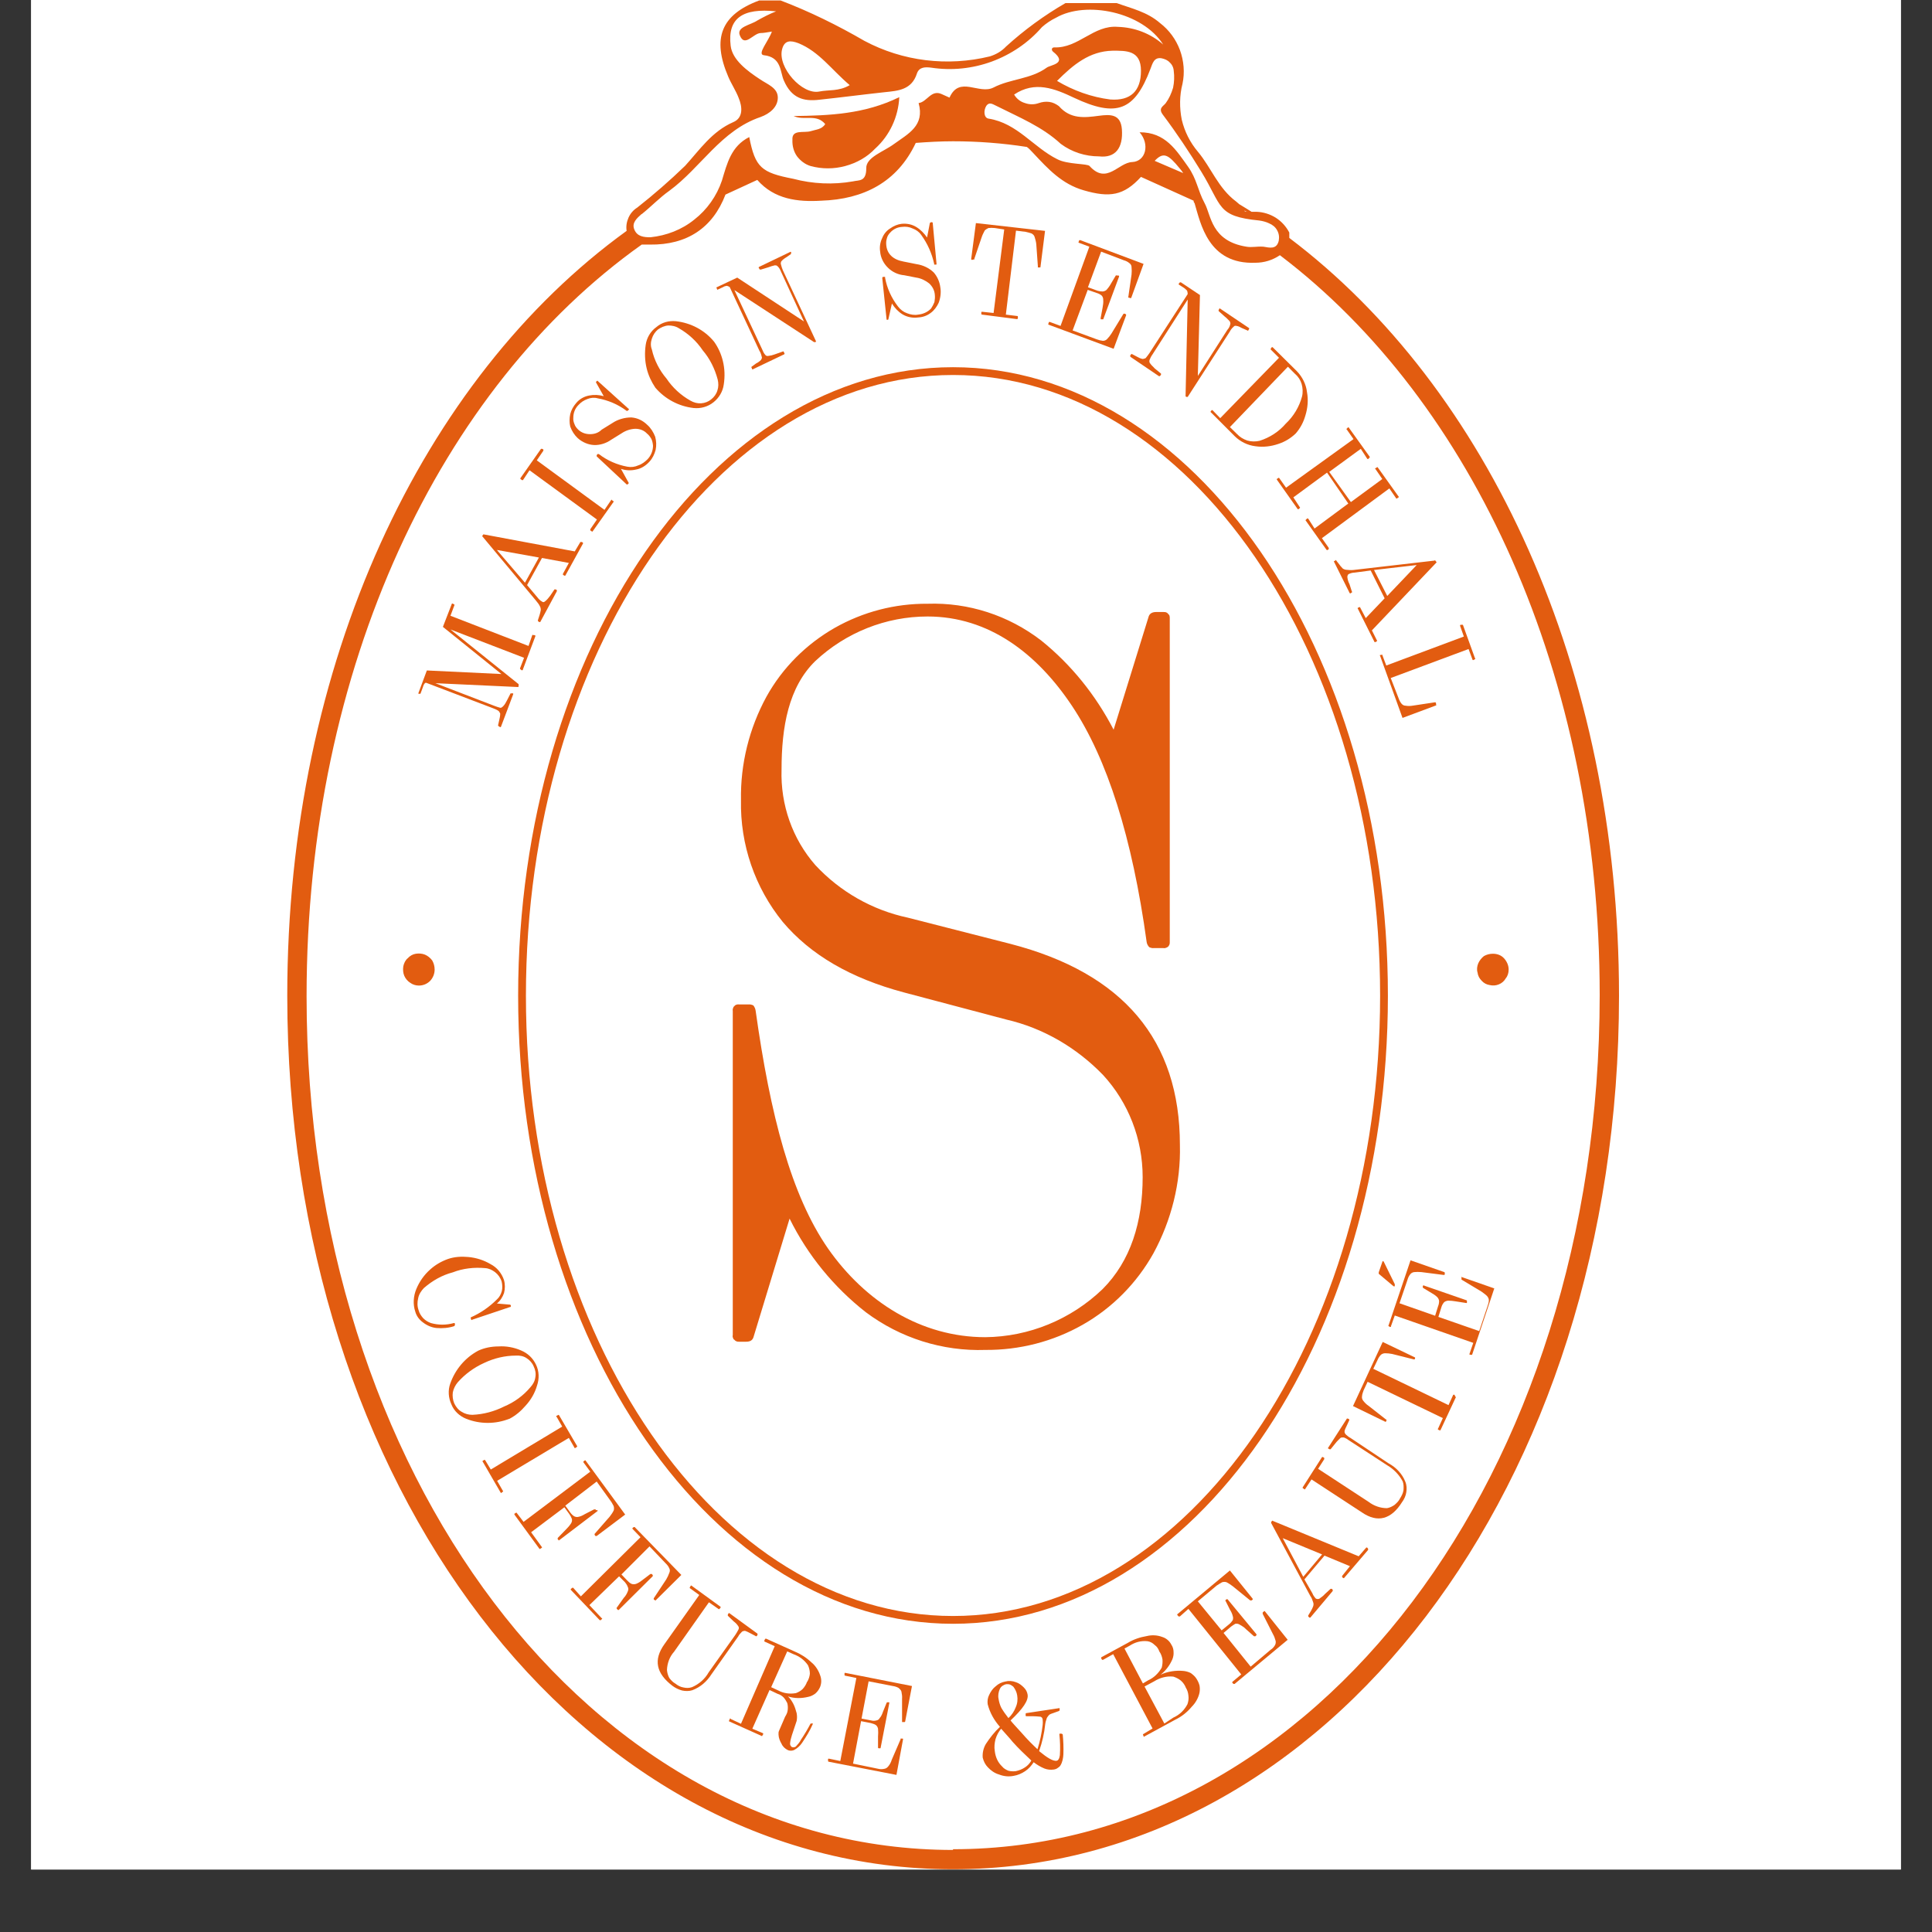 <?xml version="1.0" encoding="UTF-8"?> <svg xmlns="http://www.w3.org/2000/svg" xmlns:xlink="http://www.w3.org/1999/xlink" width="32px" height="32px" viewBox="0 0 32 32" version="1.1"><rect x="0" y="0" width="32" height="32" fill="#333333" stroke="none"/><defs><clipPath id="clip1"><path d="M 0.516 0 L 31.484 0 L 31.484 30.965 L 0.516 30.965 Z M 0.516 0 "></path></clipPath><clipPath id="clip2"><path d="M 4.684 0 L 27 0 L 27 30.965 L 4.684 30.965 Z M 4.684 0 "></path></clipPath></defs><g id="surface1"><g clip-path="url(#clip1)" clip-rule="nonzero"><path style=" stroke:none;fill-rule:nonzero;fill:rgb(100%,100%,100%);fill-opacity:1;" d="M 0.516 0 L 31.484 0 L 31.484 30.965 L 0.516 30.965 Z M 0.516 0 "></path><path style=" stroke:none;fill-rule:nonzero;fill:rgb(100%,100%,100%);fill-opacity:1;" d="M 0.516 0 L 31.484 0 L 31.484 30.965 L 0.516 30.965 Z M 0.516 0 "></path></g><path style=" stroke:none;fill-rule:nonzero;fill:rgb(88.627%,36.078%,6.275%);fill-opacity:1;" d="M 16.734 15.633 L 15.035 15.199 C 14.449 15.074 13.914 14.77 13.504 14.328 C 13.125 13.895 12.926 13.328 12.945 12.746 C 12.945 12.043 13.059 11.383 13.504 10.949 C 14.008 10.477 14.672 10.211 15.363 10.211 C 16.375 10.211 17.176 10.82 17.758 11.695 C 18.34 12.57 18.754 13.875 18.992 15.602 C 18.996 15.633 19.012 15.664 19.035 15.688 C 19.059 15.699 19.086 15.707 19.113 15.703 L 19.27 15.703 C 19.285 15.707 19.301 15.703 19.312 15.699 C 19.324 15.695 19.336 15.688 19.348 15.68 C 19.359 15.668 19.367 15.652 19.371 15.641 C 19.375 15.629 19.375 15.613 19.375 15.602 L 19.375 10.242 C 19.375 10.23 19.375 10.215 19.371 10.199 C 19.367 10.188 19.359 10.176 19.348 10.168 C 19.336 10.152 19.324 10.145 19.312 10.141 C 19.301 10.137 19.285 10.137 19.27 10.137 L 19.148 10.137 C 19.082 10.137 19.043 10.164 19.027 10.207 L 18.445 12.086 C 18.148 11.512 17.742 11.008 17.246 10.609 C 16.703 10.191 16.039 9.977 15.363 10 C 14.824 9.996 14.297 10.133 13.828 10.398 C 13.355 10.668 12.961 11.059 12.695 11.539 C 12.41 12.062 12.262 12.652 12.273 13.254 C 12.258 13.988 12.504 14.703 12.965 15.27 C 13.426 15.816 14.09 16.203 14.973 16.438 L 16.668 16.887 C 17.277 17.027 17.832 17.352 18.27 17.805 C 18.691 18.262 18.926 18.867 18.926 19.496 C 18.926 20.238 18.73 20.883 18.262 21.352 C 17.738 21.855 17.043 22.141 16.32 22.148 C 15.258 22.148 14.332 21.562 13.715 20.68 C 13.102 19.797 12.758 18.465 12.516 16.742 C 12.512 16.707 12.496 16.676 12.477 16.652 C 12.449 16.641 12.426 16.633 12.395 16.637 L 12.238 16.637 C 12.227 16.633 12.211 16.637 12.195 16.641 C 12.184 16.645 12.172 16.652 12.164 16.664 C 12.152 16.672 12.145 16.684 12.141 16.699 C 12.137 16.711 12.133 16.727 12.137 16.742 L 12.137 22.113 C 12.133 22.129 12.133 22.141 12.141 22.16 C 12.145 22.172 12.148 22.184 12.164 22.191 C 12.172 22.203 12.184 22.211 12.195 22.215 C 12.211 22.223 12.227 22.223 12.238 22.223 L 12.359 22.223 C 12.43 22.223 12.465 22.195 12.48 22.148 L 13.078 20.184 C 13.379 20.793 13.812 21.32 14.34 21.734 C 14.914 22.164 15.613 22.383 16.32 22.359 C 16.883 22.363 17.438 22.223 17.934 21.941 C 18.422 21.664 18.828 21.254 19.105 20.758 C 19.402 20.211 19.559 19.59 19.543 18.965 C 19.543 17.23 18.605 16.117 16.734 15.633 Z M 16.734 15.633 "></path><path style=" stroke:none;fill-rule:nonzero;fill:rgb(88.627%,36.078%,6.275%);fill-opacity:1;" d="M 6.945 11.488 C 6.949 11.492 6.953 11.492 6.953 11.492 C 6.957 11.492 6.961 11.492 6.965 11.488 L 7.004 11.383 C 7.008 11.363 7.016 11.348 7.027 11.328 C 7.035 11.32 7.039 11.316 7.043 11.312 C 7.047 11.309 7.051 11.309 7.059 11.309 L 8.164 11.73 C 8.195 11.742 8.227 11.754 8.254 11.773 C 8.262 11.777 8.27 11.789 8.273 11.797 C 8.277 11.805 8.285 11.812 8.285 11.82 C 8.285 11.859 8.277 11.891 8.27 11.922 L 8.25 12.012 C 8.25 12.012 8.25 12.027 8.258 12.027 L 8.277 12.039 C 8.277 12.043 8.277 12.043 8.285 12.043 C 8.285 12.043 8.285 12.043 8.289 12.043 C 8.289 12.043 8.289 12.043 8.293 12.043 C 8.293 12.043 8.293 12.043 8.297 12.039 L 8.5 11.5 C 8.5 11.496 8.5 11.492 8.5 11.492 C 8.5 11.488 8.5 11.484 8.5 11.484 L 8.477 11.484 C 8.465 11.484 8.461 11.484 8.457 11.484 L 8.395 11.605 C 8.379 11.637 8.359 11.672 8.336 11.695 C 8.328 11.703 8.32 11.711 8.312 11.715 C 8.305 11.723 8.297 11.723 8.285 11.723 C 8.25 11.715 8.223 11.703 8.188 11.691 L 7.211 11.316 L 8.574 11.379 C 8.582 11.379 8.586 11.379 8.59 11.371 L 8.59 11.332 L 7.461 10.426 L 8.68 10.895 L 8.613 11.07 C 8.613 11.078 8.613 11.082 8.621 11.086 L 8.641 11.102 C 8.641 11.102 8.645 11.102 8.645 11.102 C 8.648 11.102 8.648 11.102 8.652 11.102 C 8.652 11.098 8.652 11.098 8.66 11.098 C 8.66 11.09 8.66 11.09 8.66 11.09 L 8.867 10.539 C 8.867 10.527 8.867 10.523 8.859 10.52 L 8.836 10.52 C 8.832 10.52 8.832 10.516 8.832 10.516 C 8.828 10.516 8.828 10.516 8.828 10.516 C 8.824 10.516 8.824 10.516 8.82 10.516 C 8.82 10.516 8.82 10.52 8.816 10.52 L 8.754 10.699 L 7.461 10.199 L 7.527 10.023 C 7.527 10.023 7.527 10.012 7.52 10.008 L 7.5 10 C 7.496 9.996 7.496 9.996 7.492 9.996 C 7.488 9.996 7.484 9.996 7.484 10 L 7.336 10.383 L 8.305 11.164 L 7.07 11.105 L 6.93 11.48 C 6.93 11.48 6.93 11.492 6.938 11.496 Z M 6.945 11.488 "></path><path style=" stroke:none;fill-rule:nonzero;fill:rgb(88.627%,36.078%,6.275%);fill-opacity:1;" d="M 8.875 9.945 C 8.898 9.977 8.926 10.004 8.941 10.039 C 8.953 10.059 8.957 10.078 8.957 10.105 C 8.953 10.129 8.945 10.16 8.938 10.184 L 8.91 10.27 C 8.91 10.27 8.91 10.285 8.91 10.289 L 8.93 10.301 C 8.934 10.301 8.934 10.305 8.938 10.305 C 8.941 10.305 8.945 10.301 8.949 10.301 L 9.223 9.793 C 9.223 9.793 9.223 9.777 9.223 9.773 L 9.203 9.762 C 9.199 9.762 9.195 9.762 9.191 9.762 C 9.191 9.762 9.188 9.762 9.184 9.762 L 9.113 9.867 C 9.086 9.902 9.062 9.934 9.027 9.961 C 9.02 9.965 9.012 9.973 9 9.973 C 8.988 9.973 8.98 9.965 8.973 9.961 C 8.945 9.945 8.922 9.922 8.902 9.895 L 8.73 9.691 L 8.977 9.242 L 9.422 9.324 L 9.324 9.504 C 9.324 9.512 9.324 9.516 9.324 9.52 L 9.348 9.535 C 9.355 9.535 9.359 9.535 9.363 9.535 L 9.66 8.996 C 9.66 8.996 9.66 8.992 9.652 8.992 C 9.652 8.988 9.652 8.988 9.652 8.984 L 9.633 8.977 C 9.625 8.977 9.621 8.977 9.613 8.977 L 9.52 9.133 L 8.016 8.852 C 8.008 8.852 8.004 8.852 8.004 8.852 L 7.992 8.871 C 7.992 8.871 7.988 8.875 7.988 8.875 C 7.988 8.875 7.988 8.879 7.988 8.879 C 7.988 8.879 7.988 8.883 7.988 8.883 C 7.988 8.883 7.992 8.887 7.992 8.887 Z M 8.926 9.234 L 8.695 9.652 L 8.23 9.109 Z M 8.926 9.234 "></path><path style=" stroke:none;fill-rule:nonzero;fill:rgb(88.627%,36.078%,6.275%);fill-opacity:1;" d="M 8.641 7.949 C 8.645 7.949 8.645 7.949 8.645 7.953 C 8.648 7.953 8.648 7.953 8.648 7.953 C 8.652 7.953 8.652 7.953 8.66 7.953 C 8.66 7.949 8.66 7.949 8.664 7.949 L 8.77 7.789 L 9.887 8.605 L 9.777 8.766 C 9.777 8.766 9.777 8.777 9.777 8.785 L 9.801 8.801 C 9.801 8.801 9.801 8.801 9.805 8.805 C 9.805 8.805 9.809 8.805 9.809 8.805 C 9.809 8.805 9.812 8.805 9.812 8.805 C 9.816 8.801 9.816 8.801 9.816 8.801 L 10.16 8.316 C 10.16 8.316 10.16 8.316 10.164 8.312 C 10.164 8.312 10.164 8.309 10.164 8.309 C 10.164 8.309 10.164 8.305 10.164 8.305 C 10.16 8.301 10.16 8.301 10.16 8.301 L 10.137 8.285 C 10.137 8.285 10.133 8.285 10.133 8.277 C 10.133 8.277 10.129 8.277 10.129 8.277 C 10.125 8.277 10.125 8.277 10.125 8.277 C 10.121 8.285 10.121 8.285 10.121 8.285 L 10.012 8.445 L 8.891 7.625 L 9 7.465 C 9 7.457 9 7.453 9 7.445 L 8.98 7.434 C 8.977 7.434 8.965 7.434 8.961 7.434 L 8.621 7.918 C 8.621 7.918 8.621 7.918 8.621 7.922 C 8.617 7.922 8.617 7.922 8.617 7.926 C 8.617 7.926 8.617 7.93 8.621 7.93 C 8.621 7.93 8.621 7.934 8.621 7.934 Z M 8.641 7.949 "></path><path style=" stroke:none;fill-rule:nonzero;fill:rgb(88.627%,36.078%,6.275%);fill-opacity:1;" d="M 9.57 7.258 C 9.645 7.324 9.742 7.367 9.84 7.371 C 9.941 7.375 10.043 7.34 10.121 7.285 L 10.297 7.176 C 10.367 7.129 10.445 7.105 10.523 7.102 C 10.598 7.102 10.668 7.129 10.715 7.18 C 10.746 7.203 10.77 7.238 10.789 7.27 C 10.805 7.305 10.812 7.34 10.816 7.383 C 10.816 7.461 10.785 7.543 10.727 7.605 C 10.684 7.648 10.633 7.688 10.574 7.707 C 10.516 7.734 10.453 7.742 10.391 7.73 C 10.223 7.699 10.059 7.629 9.918 7.52 C 9.914 7.52 9.91 7.52 9.91 7.52 L 9.898 7.52 L 9.883 7.539 C 9.883 7.539 9.883 7.551 9.883 7.559 L 10.379 8.023 C 10.383 8.023 10.383 8.023 10.383 8.023 C 10.387 8.023 10.387 8.027 10.387 8.027 C 10.391 8.027 10.391 8.023 10.395 8.023 L 10.41 8.008 C 10.414 8.008 10.414 8.004 10.414 8 C 10.414 8 10.414 7.996 10.41 7.992 L 10.285 7.766 C 10.367 7.793 10.449 7.797 10.535 7.777 C 10.621 7.762 10.699 7.711 10.758 7.645 C 10.809 7.59 10.84 7.523 10.859 7.453 C 10.875 7.379 10.871 7.305 10.852 7.234 C 10.824 7.16 10.777 7.086 10.723 7.039 C 10.648 6.965 10.559 6.922 10.457 6.914 C 10.348 6.914 10.234 6.945 10.141 7.008 L 9.965 7.117 C 9.914 7.168 9.848 7.191 9.773 7.191 C 9.699 7.191 9.633 7.168 9.578 7.117 C 9.551 7.09 9.527 7.062 9.516 7.027 C 9.5 6.992 9.492 6.953 9.496 6.918 C 9.496 6.84 9.523 6.766 9.582 6.707 C 9.621 6.664 9.672 6.629 9.73 6.609 C 9.785 6.586 9.848 6.582 9.902 6.598 C 10.074 6.629 10.238 6.699 10.379 6.805 C 10.379 6.805 10.387 6.805 10.391 6.805 C 10.391 6.805 10.391 6.805 10.395 6.805 L 10.41 6.789 C 10.414 6.789 10.414 6.789 10.414 6.785 C 10.418 6.785 10.418 6.777 10.418 6.777 C 10.418 6.773 10.418 6.773 10.414 6.773 C 10.414 6.77 10.414 6.77 10.41 6.77 L 9.902 6.312 C 9.902 6.309 9.902 6.309 9.898 6.309 C 9.898 6.305 9.895 6.305 9.895 6.305 C 9.891 6.305 9.891 6.305 9.891 6.309 C 9.887 6.309 9.887 6.309 9.887 6.312 L 9.875 6.32 C 9.875 6.32 9.867 6.332 9.875 6.34 L 10 6.562 C 9.922 6.539 9.836 6.535 9.758 6.551 C 9.676 6.566 9.598 6.609 9.543 6.676 C 9.496 6.73 9.461 6.793 9.445 6.859 C 9.43 6.93 9.43 7 9.445 7.066 C 9.473 7.141 9.512 7.203 9.57 7.258 Z M 9.57 7.258 "></path><path style=" stroke:none;fill-rule:nonzero;fill:rgb(88.627%,36.078%,6.275%);fill-opacity:1;" d="M 10.855 6.422 C 11.016 6.609 11.242 6.73 11.488 6.758 C 11.605 6.77 11.723 6.738 11.816 6.664 C 11.91 6.59 11.973 6.484 11.988 6.367 C 12.008 6.238 12.004 6.105 11.973 5.98 C 11.945 5.863 11.895 5.754 11.828 5.66 C 11.668 5.465 11.441 5.348 11.195 5.32 C 11.078 5.309 10.961 5.34 10.871 5.418 C 10.773 5.488 10.711 5.598 10.695 5.711 C 10.676 5.84 10.68 5.977 10.711 6.102 C 10.738 6.215 10.789 6.324 10.855 6.422 Z M 10.898 5.457 C 10.949 5.422 11.008 5.395 11.07 5.391 C 11.129 5.391 11.191 5.402 11.246 5.438 C 11.402 5.527 11.539 5.652 11.641 5.805 C 11.758 5.941 11.84 6.109 11.887 6.285 C 11.902 6.348 11.902 6.41 11.883 6.465 C 11.867 6.523 11.828 6.578 11.777 6.617 C 11.734 6.652 11.676 6.676 11.613 6.68 C 11.551 6.684 11.492 6.668 11.438 6.637 C 11.277 6.547 11.141 6.422 11.039 6.27 C 10.922 6.133 10.836 5.965 10.797 5.789 C 10.773 5.73 10.777 5.668 10.797 5.609 C 10.816 5.547 10.852 5.496 10.898 5.457 Z M 10.898 5.457 "></path><path style=" stroke:none;fill-rule:nonzero;fill:rgb(88.627%,36.078%,6.275%);fill-opacity:1;" d="M 11.887 4.797 L 11.98 4.754 C 11.996 4.742 12.016 4.738 12.039 4.734 C 12.055 4.738 12.074 4.746 12.086 4.754 L 12.578 5.809 C 12.598 5.84 12.609 5.875 12.617 5.91 C 12.621 5.918 12.621 5.926 12.617 5.938 C 12.613 5.945 12.609 5.953 12.605 5.961 C 12.578 5.988 12.555 6.004 12.523 6.02 L 12.449 6.074 C 12.445 6.078 12.445 6.078 12.445 6.082 C 12.445 6.086 12.445 6.09 12.449 6.09 L 12.457 6.113 C 12.457 6.117 12.457 6.117 12.461 6.117 C 12.461 6.117 12.465 6.117 12.465 6.117 C 12.465 6.117 12.473 6.117 12.473 6.117 C 12.477 6.117 12.477 6.117 12.477 6.113 L 12.992 5.867 C 12.992 5.867 12.992 5.863 12.992 5.863 C 12.996 5.863 12.996 5.859 12.996 5.859 C 12.996 5.855 12.996 5.855 12.992 5.855 C 12.992 5.852 12.992 5.852 12.992 5.852 L 12.98 5.824 C 12.98 5.824 12.98 5.816 12.961 5.824 L 12.828 5.871 C 12.797 5.883 12.762 5.891 12.727 5.895 C 12.715 5.898 12.707 5.895 12.699 5.895 C 12.688 5.891 12.68 5.883 12.676 5.879 C 12.652 5.852 12.637 5.82 12.625 5.789 L 12.164 4.805 L 13.48 5.664 C 13.48 5.668 13.484 5.668 13.488 5.668 C 13.492 5.668 13.492 5.668 13.496 5.664 L 13.512 5.664 C 13.516 5.66 13.516 5.66 13.516 5.652 C 13.516 5.652 13.516 5.652 13.512 5.648 C 13.512 5.648 13.512 5.645 13.512 5.645 L 12.965 4.473 C 12.953 4.441 12.941 4.41 12.934 4.375 C 12.93 4.367 12.93 4.359 12.934 4.352 C 12.934 4.336 12.941 4.328 12.945 4.324 C 12.965 4.301 12.996 4.277 13.023 4.262 L 13.102 4.207 C 13.102 4.207 13.102 4.195 13.102 4.191 L 13.105 4.176 C 13.102 4.176 13.102 4.172 13.102 4.172 C 13.098 4.172 13.098 4.172 13.09 4.172 C 13.09 4.172 13.09 4.172 13.086 4.172 C 13.086 4.172 13.086 4.176 13.082 4.176 L 12.57 4.422 C 12.57 4.426 12.57 4.426 12.566 4.426 C 12.566 4.43 12.566 4.43 12.566 4.43 C 12.566 4.434 12.566 4.434 12.566 4.438 C 12.57 4.438 12.57 4.438 12.57 4.438 L 12.578 4.457 C 12.578 4.457 12.578 4.465 12.602 4.465 L 12.73 4.426 C 12.762 4.414 12.797 4.402 12.832 4.395 C 12.84 4.395 12.855 4.395 12.863 4.398 C 12.871 4.402 12.879 4.41 12.887 4.418 C 12.91 4.441 12.926 4.473 12.938 4.504 L 13.316 5.324 L 12.211 4.598 L 11.871 4.758 C 11.867 4.758 11.867 4.758 11.867 4.762 C 11.867 4.762 11.867 4.762 11.867 4.766 C 11.867 4.766 11.867 4.77 11.867 4.77 C 11.867 4.77 11.867 4.773 11.871 4.773 L 11.879 4.797 C 11.879 4.801 11.883 4.801 11.887 4.797 Z M 11.887 4.797 "></path><path style=" stroke:none;fill-rule:nonzero;fill:rgb(88.627%,36.078%,6.275%);fill-opacity:1;" d="M 14.977 4.559 L 15.176 4.598 C 15.254 4.609 15.328 4.645 15.391 4.695 C 15.445 4.746 15.48 4.812 15.484 4.887 C 15.488 4.926 15.484 4.965 15.477 5.004 C 15.461 5.043 15.445 5.074 15.422 5.109 C 15.367 5.168 15.289 5.203 15.207 5.211 C 15.145 5.223 15.082 5.211 15.023 5.188 C 14.965 5.168 14.914 5.129 14.875 5.078 C 14.766 4.938 14.691 4.773 14.66 4.602 C 14.66 4.598 14.66 4.59 14.66 4.586 L 14.625 4.586 C 14.621 4.586 14.621 4.586 14.621 4.59 C 14.617 4.59 14.617 4.59 14.617 4.598 C 14.613 4.598 14.613 4.598 14.613 4.602 C 14.613 4.602 14.613 4.605 14.613 4.605 L 14.684 5.285 C 14.684 5.293 14.684 5.297 14.695 5.297 L 14.703 5.297 C 14.703 5.297 14.715 5.297 14.715 5.285 L 14.773 5.027 C 14.82 5.102 14.879 5.164 14.949 5.207 C 15.027 5.254 15.121 5.27 15.207 5.258 C 15.285 5.254 15.352 5.23 15.414 5.184 C 15.473 5.141 15.516 5.082 15.547 5.016 C 15.578 4.934 15.59 4.84 15.574 4.754 C 15.562 4.664 15.523 4.578 15.465 4.512 C 15.387 4.438 15.289 4.391 15.18 4.375 L 14.965 4.332 C 14.793 4.301 14.695 4.207 14.68 4.066 C 14.676 4.027 14.676 3.992 14.688 3.953 C 14.695 3.918 14.715 3.883 14.742 3.855 C 14.793 3.797 14.863 3.762 14.941 3.758 C 15 3.75 15.062 3.758 15.117 3.785 C 15.172 3.805 15.223 3.84 15.258 3.891 C 15.363 4.035 15.434 4.195 15.473 4.371 C 15.473 4.375 15.473 4.379 15.473 4.383 L 15.5 4.383 C 15.508 4.383 15.512 4.383 15.512 4.371 L 15.449 3.695 C 15.449 3.691 15.449 3.691 15.449 3.688 C 15.449 3.688 15.445 3.688 15.445 3.684 C 15.445 3.684 15.441 3.684 15.441 3.684 C 15.441 3.68 15.438 3.68 15.438 3.68 L 15.422 3.68 C 15.418 3.684 15.414 3.684 15.414 3.684 C 15.41 3.688 15.41 3.688 15.402 3.691 L 15.355 3.934 C 15.309 3.867 15.25 3.805 15.18 3.762 C 15.105 3.715 15.02 3.699 14.934 3.707 C 14.867 3.715 14.801 3.742 14.742 3.785 C 14.684 3.82 14.637 3.879 14.613 3.941 C 14.578 4.012 14.566 4.09 14.578 4.168 C 14.586 4.266 14.633 4.363 14.707 4.434 C 14.777 4.504 14.875 4.551 14.977 4.559 Z M 14.977 4.559 "></path><path style=" stroke:none;fill-rule:nonzero;fill:rgb(88.627%,36.078%,6.275%);fill-opacity:1;" d="M 16.125 4.297 C 16.129 4.301 16.129 4.301 16.133 4.301 C 16.133 4.301 16.137 4.301 16.137 4.297 C 16.137 4.293 16.137 4.293 16.137 4.289 L 16.258 3.934 C 16.27 3.895 16.289 3.859 16.309 3.82 C 16.324 3.801 16.348 3.789 16.371 3.777 C 16.402 3.773 16.441 3.773 16.477 3.777 L 16.633 3.801 L 16.457 5.184 L 16.27 5.164 C 16.266 5.164 16.266 5.164 16.262 5.164 C 16.262 5.164 16.262 5.164 16.258 5.164 C 16.258 5.164 16.258 5.168 16.254 5.168 C 16.254 5.168 16.254 5.172 16.254 5.172 L 16.254 5.195 C 16.254 5.203 16.254 5.211 16.266 5.211 L 16.84 5.285 C 16.84 5.285 16.848 5.285 16.848 5.285 C 16.852 5.285 16.852 5.285 16.852 5.285 C 16.855 5.285 16.855 5.277 16.855 5.277 C 16.859 5.273 16.859 5.273 16.859 5.273 L 16.859 5.25 C 16.859 5.238 16.859 5.234 16.848 5.234 L 16.66 5.211 L 16.828 3.82 L 16.988 3.84 C 17.02 3.848 17.055 3.855 17.086 3.867 C 17.109 3.879 17.129 3.898 17.137 3.926 C 17.148 3.961 17.16 4.004 17.164 4.043 L 17.191 4.418 C 17.188 4.422 17.188 4.426 17.191 4.43 C 17.191 4.43 17.191 4.43 17.195 4.43 C 17.195 4.43 17.199 4.43 17.199 4.43 L 17.223 4.43 C 17.23 4.43 17.234 4.43 17.234 4.418 L 17.309 3.824 L 16.164 3.695 L 16.086 4.289 C 16.086 4.297 16.086 4.301 16.102 4.305 Z M 16.125 4.297 "></path><path style=" stroke:none;fill-rule:nonzero;fill:rgb(88.627%,36.078%,6.275%);fill-opacity:1;" d="M 18.445 5.777 L 18.652 5.223 C 18.652 5.223 18.652 5.215 18.652 5.215 C 18.652 5.215 18.652 5.211 18.652 5.211 C 18.648 5.207 18.648 5.207 18.648 5.207 C 18.648 5.203 18.645 5.203 18.645 5.203 L 18.625 5.195 L 18.613 5.195 C 18.613 5.195 18.613 5.195 18.605 5.203 L 18.41 5.523 C 18.387 5.559 18.363 5.59 18.336 5.617 C 18.316 5.637 18.293 5.645 18.266 5.645 C 18.234 5.641 18.199 5.633 18.168 5.621 L 17.766 5.473 L 18.016 4.801 L 18.172 4.855 C 18.199 4.863 18.23 4.879 18.25 4.898 C 18.266 4.918 18.273 4.941 18.273 4.965 C 18.277 5.008 18.27 5.055 18.262 5.098 L 18.23 5.27 C 18.23 5.27 18.23 5.27 18.23 5.277 C 18.23 5.285 18.234 5.285 18.234 5.289 C 18.234 5.289 18.238 5.289 18.238 5.289 L 18.258 5.289 C 18.258 5.289 18.27 5.289 18.273 5.289 L 18.535 4.582 C 18.535 4.574 18.535 4.57 18.535 4.566 L 18.496 4.562 C 18.492 4.559 18.488 4.562 18.484 4.562 C 18.48 4.562 18.48 4.566 18.477 4.57 L 18.398 4.703 C 18.379 4.738 18.355 4.77 18.328 4.801 C 18.312 4.816 18.289 4.824 18.266 4.828 C 18.238 4.828 18.207 4.824 18.18 4.816 L 18.02 4.758 L 18.238 4.168 L 18.617 4.312 C 18.648 4.32 18.68 4.336 18.707 4.359 C 18.73 4.375 18.742 4.398 18.742 4.426 C 18.746 4.465 18.746 4.508 18.742 4.547 L 18.688 4.922 C 18.688 4.922 18.688 4.926 18.688 4.93 C 18.691 4.93 18.695 4.93 18.699 4.93 L 18.723 4.938 C 18.723 4.938 18.723 4.938 18.727 4.938 C 18.727 4.938 18.73 4.938 18.73 4.938 C 18.734 4.938 18.734 4.938 18.734 4.934 C 18.734 4.934 18.738 4.934 18.738 4.93 L 18.941 4.371 L 17.891 3.977 C 17.891 3.977 17.879 3.977 17.875 3.98 L 17.867 4.004 C 17.867 4.004 17.863 4.004 17.863 4.008 C 17.863 4.008 17.863 4.008 17.863 4.012 C 17.863 4.012 17.863 4.012 17.863 4.016 C 17.863 4.016 17.867 4.016 17.867 4.02 L 18.043 4.086 L 17.566 5.398 L 17.387 5.332 C 17.387 5.332 17.387 5.332 17.383 5.332 C 17.383 5.332 17.379 5.332 17.379 5.332 C 17.375 5.332 17.375 5.332 17.375 5.336 C 17.375 5.336 17.371 5.34 17.371 5.34 L 17.363 5.367 C 17.363 5.367 17.363 5.367 17.363 5.371 C 17.363 5.371 17.363 5.375 17.363 5.375 C 17.367 5.375 17.367 5.379 17.367 5.379 C 17.371 5.379 17.371 5.379 17.371 5.379 Z M 18.445 5.777 "></path><path style=" stroke:none;fill-rule:nonzero;fill:rgb(88.627%,36.078%,6.275%);fill-opacity:1;" d="M 18.836 5.91 L 18.754 5.867 C 18.75 5.867 18.746 5.863 18.746 5.863 C 18.742 5.863 18.738 5.867 18.734 5.867 L 18.723 5.887 C 18.723 5.887 18.723 5.891 18.723 5.891 C 18.715 5.891 18.715 5.895 18.715 5.895 C 18.715 5.898 18.715 5.898 18.723 5.902 C 18.723 5.902 18.723 5.902 18.723 5.91 L 19.195 6.23 C 19.195 6.23 19.207 6.23 19.211 6.23 L 19.23 6.207 C 19.23 6.203 19.23 6.199 19.23 6.199 C 19.23 6.195 19.23 6.191 19.23 6.188 L 19.125 6.102 C 19.102 6.074 19.07 6.051 19.051 6.02 C 19.043 6.012 19.039 6.004 19.039 5.996 C 19.035 5.988 19.039 5.977 19.039 5.965 C 19.051 5.934 19.066 5.902 19.086 5.875 L 19.672 4.961 L 19.637 6.551 C 19.637 6.555 19.637 6.559 19.637 6.559 C 19.637 6.562 19.637 6.566 19.637 6.566 L 19.652 6.574 C 19.652 6.574 19.668 6.574 19.672 6.574 L 20.367 5.496 C 20.383 5.465 20.402 5.438 20.43 5.414 C 20.434 5.41 20.441 5.402 20.449 5.398 C 20.461 5.395 20.473 5.395 20.48 5.398 C 20.512 5.402 20.543 5.418 20.57 5.434 L 20.66 5.473 C 20.66 5.477 20.664 5.477 20.668 5.477 C 20.668 5.477 20.672 5.477 20.676 5.473 L 20.688 5.449 C 20.688 5.449 20.688 5.449 20.691 5.445 C 20.691 5.445 20.691 5.445 20.691 5.441 C 20.691 5.441 20.691 5.438 20.691 5.438 C 20.688 5.438 20.688 5.434 20.688 5.434 L 20.211 5.113 C 20.211 5.113 20.211 5.113 20.207 5.109 C 20.207 5.109 20.203 5.109 20.203 5.109 C 20.203 5.109 20.199 5.109 20.199 5.109 C 20.195 5.113 20.195 5.113 20.195 5.113 L 20.184 5.137 C 20.184 5.137 20.184 5.145 20.184 5.152 L 20.289 5.246 C 20.316 5.266 20.34 5.293 20.367 5.32 C 20.371 5.328 20.375 5.336 20.379 5.352 C 20.379 5.359 20.379 5.367 20.375 5.379 C 20.367 5.41 20.352 5.438 20.328 5.465 L 19.84 6.227 L 19.875 4.887 L 19.559 4.676 C 19.559 4.676 19.547 4.676 19.543 4.676 L 19.527 4.695 C 19.527 4.695 19.523 4.699 19.523 4.699 C 19.523 4.703 19.523 4.703 19.523 4.703 C 19.523 4.707 19.523 4.707 19.523 4.711 C 19.523 4.711 19.527 4.711 19.527 4.715 L 19.613 4.77 C 19.633 4.785 19.645 4.797 19.66 4.812 C 19.668 4.828 19.672 4.852 19.672 4.871 L 19.039 5.848 C 19.02 5.875 19 5.902 18.977 5.93 C 18.973 5.934 18.961 5.938 18.949 5.941 C 18.941 5.945 18.934 5.945 18.922 5.945 C 18.891 5.938 18.863 5.926 18.836 5.91 Z M 18.836 5.91 "></path><path style=" stroke:none;fill-rule:nonzero;fill:rgb(88.627%,36.078%,6.275%);fill-opacity:1;" d="M 20.086 6.797 C 20.086 6.793 20.082 6.793 20.082 6.793 C 20.078 6.793 20.078 6.793 20.078 6.793 C 20.074 6.793 20.074 6.793 20.07 6.793 C 20.07 6.793 20.07 6.793 20.066 6.797 L 20.055 6.812 C 20.055 6.812 20.051 6.812 20.051 6.816 C 20.051 6.816 20.051 6.816 20.051 6.82 C 20.051 6.82 20.051 6.824 20.051 6.824 C 20.051 6.828 20.055 6.828 20.055 6.828 L 20.449 7.223 C 20.543 7.316 20.664 7.375 20.793 7.391 C 20.922 7.41 21.051 7.395 21.176 7.352 C 21.285 7.316 21.379 7.258 21.461 7.18 C 21.539 7.09 21.59 6.992 21.621 6.883 C 21.66 6.758 21.672 6.625 21.648 6.496 C 21.633 6.363 21.57 6.242 21.48 6.148 L 21.082 5.754 C 21.078 5.754 21.078 5.754 21.078 5.75 C 21.074 5.75 21.074 5.75 21.07 5.75 C 21.07 5.75 21.066 5.75 21.066 5.75 C 21.066 5.754 21.062 5.754 21.062 5.754 L 21.051 5.77 C 21.047 5.773 21.047 5.773 21.047 5.773 C 21.047 5.777 21.047 5.777 21.047 5.785 C 21.047 5.785 21.047 5.785 21.047 5.789 C 21.047 5.789 21.047 5.793 21.051 5.793 L 21.184 5.926 L 20.211 6.926 Z M 21.332 6.074 L 21.445 6.188 C 21.5 6.234 21.539 6.293 21.559 6.359 C 21.578 6.426 21.582 6.5 21.566 6.566 C 21.52 6.738 21.426 6.895 21.297 7.016 C 21.184 7.148 21.035 7.246 20.863 7.301 C 20.797 7.316 20.727 7.316 20.66 7.297 C 20.59 7.273 20.535 7.238 20.488 7.188 L 20.371 7.074 Z M 21.332 6.074 "></path><path style=" stroke:none;fill-rule:nonzero;fill:rgb(88.627%,36.078%,6.275%);fill-opacity:1;" d="M 21.301 8.078 L 21.188 7.918 C 21.188 7.918 21.188 7.918 21.184 7.914 C 21.184 7.914 21.184 7.914 21.18 7.914 C 21.18 7.914 21.176 7.914 21.176 7.914 C 21.176 7.918 21.172 7.918 21.172 7.918 L 21.152 7.93 C 21.152 7.93 21.141 7.941 21.152 7.949 L 21.492 8.43 C 21.496 8.434 21.496 8.434 21.496 8.434 C 21.5 8.434 21.5 8.434 21.504 8.434 C 21.504 8.434 21.504 8.434 21.508 8.434 C 21.508 8.434 21.508 8.434 21.512 8.43 L 21.527 8.418 C 21.527 8.418 21.539 8.402 21.527 8.398 L 21.422 8.238 L 21.98 7.828 L 22.332 8.34 L 21.773 8.754 L 21.668 8.59 C 21.668 8.59 21.668 8.59 21.664 8.59 C 21.664 8.586 21.66 8.586 21.66 8.586 C 21.652 8.586 21.652 8.586 21.652 8.59 C 21.648 8.59 21.648 8.59 21.648 8.59 L 21.629 8.609 C 21.629 8.609 21.625 8.613 21.625 8.613 C 21.625 8.613 21.625 8.617 21.625 8.617 C 21.625 8.617 21.625 8.621 21.625 8.621 C 21.625 8.625 21.629 8.625 21.629 8.625 L 21.973 9.109 C 21.973 9.109 21.973 9.109 21.977 9.109 C 21.977 9.113 21.98 9.113 21.98 9.113 C 21.98 9.113 21.984 9.113 21.984 9.109 C 21.984 9.109 21.988 9.109 21.988 9.109 L 22.008 9.098 C 22.008 9.098 22.008 9.078 22.008 9.074 L 21.895 8.914 L 23.012 8.09 L 23.125 8.254 C 23.125 8.254 23.125 8.254 23.129 8.258 C 23.129 8.258 23.133 8.258 23.133 8.258 C 23.133 8.258 23.137 8.258 23.137 8.258 C 23.141 8.254 23.141 8.254 23.141 8.254 L 23.164 8.238 C 23.164 8.238 23.168 8.238 23.168 8.234 C 23.168 8.234 23.168 8.234 23.168 8.23 C 23.168 8.23 23.168 8.23 23.168 8.227 C 23.168 8.227 23.164 8.223 23.164 8.223 L 22.82 7.742 C 22.82 7.738 22.82 7.738 22.816 7.738 C 22.816 7.738 22.812 7.738 22.812 7.738 C 22.809 7.738 22.809 7.738 22.809 7.738 C 22.805 7.738 22.805 7.738 22.805 7.742 L 22.785 7.754 C 22.773 7.754 22.773 7.766 22.785 7.773 L 22.895 7.934 L 22.375 8.316 L 22.016 7.816 L 22.539 7.434 L 22.645 7.598 C 22.648 7.598 22.648 7.598 22.648 7.602 C 22.652 7.602 22.652 7.602 22.66 7.602 C 22.66 7.602 22.66 7.602 22.664 7.602 C 22.664 7.598 22.664 7.598 22.668 7.598 L 22.684 7.578 C 22.684 7.578 22.688 7.578 22.688 7.574 C 22.688 7.574 22.688 7.574 22.688 7.57 C 22.688 7.57 22.688 7.566 22.688 7.566 C 22.688 7.566 22.684 7.562 22.684 7.562 L 22.34 7.082 C 22.34 7.078 22.34 7.078 22.336 7.078 C 22.336 7.078 22.336 7.078 22.332 7.078 C 22.332 7.078 22.328 7.078 22.328 7.078 C 22.328 7.078 22.324 7.078 22.324 7.082 L 22.309 7.098 C 22.305 7.098 22.305 7.102 22.305 7.102 C 22.301 7.102 22.301 7.105 22.301 7.105 C 22.301 7.109 22.301 7.109 22.305 7.113 C 22.305 7.113 22.305 7.113 22.309 7.117 L 22.418 7.273 Z M 21.301 8.078 "></path><path style=" stroke:none;fill-rule:nonzero;fill:rgb(88.627%,36.078%,6.275%);fill-opacity:1;" d="M 22.305 9.438 C 22.285 9.438 22.262 9.43 22.242 9.418 C 22.223 9.395 22.203 9.379 22.188 9.355 L 22.133 9.285 C 22.133 9.277 22.129 9.277 22.125 9.277 C 22.121 9.277 22.121 9.277 22.117 9.285 L 22.098 9.293 C 22.098 9.293 22.086 9.305 22.098 9.309 L 22.355 9.824 C 22.359 9.824 22.359 9.828 22.359 9.828 C 22.363 9.828 22.363 9.828 22.363 9.828 C 22.367 9.828 22.367 9.828 22.371 9.828 C 22.371 9.828 22.371 9.824 22.375 9.824 L 22.391 9.812 C 22.395 9.812 22.395 9.812 22.395 9.809 C 22.395 9.809 22.395 9.809 22.395 9.805 C 22.395 9.805 22.395 9.801 22.395 9.801 C 22.395 9.801 22.395 9.797 22.391 9.797 L 22.352 9.676 C 22.332 9.637 22.32 9.598 22.316 9.555 C 22.316 9.547 22.32 9.535 22.324 9.523 C 22.328 9.516 22.336 9.508 22.348 9.504 C 22.375 9.492 22.41 9.484 22.438 9.484 L 22.703 9.449 L 22.934 9.91 L 22.621 10.238 L 22.527 10.059 C 22.523 10.055 22.523 10.055 22.523 10.055 C 22.52 10.055 22.52 10.055 22.52 10.055 C 22.516 10.055 22.516 10.055 22.512 10.055 C 22.512 10.055 22.512 10.055 22.512 10.059 L 22.492 10.066 C 22.488 10.07 22.488 10.07 22.488 10.07 C 22.488 10.074 22.488 10.074 22.488 10.078 C 22.488 10.078 22.488 10.078 22.488 10.082 C 22.488 10.082 22.488 10.082 22.492 10.086 L 22.766 10.633 C 22.766 10.633 22.773 10.641 22.785 10.633 L 22.805 10.621 C 22.805 10.621 22.816 10.613 22.805 10.605 L 22.723 10.441 L 23.789 9.32 C 23.789 9.32 23.793 9.316 23.793 9.316 C 23.793 9.316 23.793 9.312 23.793 9.312 C 23.793 9.312 23.793 9.309 23.793 9.309 C 23.793 9.305 23.789 9.305 23.789 9.305 L 23.773 9.285 C 23.773 9.285 23.77 9.277 23.77 9.277 C 23.766 9.277 23.762 9.285 23.762 9.285 L 22.414 9.441 C 22.375 9.445 22.34 9.441 22.305 9.438 Z M 23.465 9.359 L 22.977 9.871 L 22.758 9.441 Z M 23.465 9.359 "></path><path style=" stroke:none;fill-rule:nonzero;fill:rgb(88.627%,36.078%,6.275%);fill-opacity:1;" d="M 22.961 11.023 L 22.895 10.848 C 22.895 10.848 22.891 10.84 22.887 10.84 C 22.887 10.84 22.883 10.848 22.879 10.848 L 22.859 10.848 C 22.855 10.852 22.855 10.852 22.855 10.855 C 22.855 10.859 22.855 10.863 22.859 10.863 L 23.23 11.891 L 23.785 11.684 C 23.789 11.684 23.789 11.68 23.789 11.68 C 23.789 11.68 23.789 11.676 23.789 11.676 C 23.789 11.672 23.789 11.672 23.789 11.672 C 23.789 11.668 23.789 11.668 23.785 11.668 L 23.785 11.645 C 23.785 11.645 23.785 11.637 23.773 11.633 L 23.762 11.633 L 23.398 11.688 C 23.359 11.695 23.316 11.695 23.277 11.688 C 23.254 11.688 23.23 11.676 23.211 11.652 C 23.191 11.625 23.176 11.598 23.164 11.562 L 23.035 11.23 L 24.324 10.75 L 24.391 10.93 C 24.391 10.93 24.395 10.934 24.398 10.934 C 24.402 10.934 24.402 10.93 24.41 10.93 L 24.43 10.918 C 24.434 10.918 24.434 10.918 24.434 10.918 C 24.434 10.914 24.434 10.914 24.434 10.914 C 24.434 10.91 24.434 10.91 24.434 10.902 C 24.434 10.902 24.434 10.902 24.43 10.902 L 24.23 10.348 C 24.23 10.348 24.227 10.348 24.223 10.348 C 24.215 10.348 24.215 10.348 24.211 10.348 L 24.191 10.348 C 24.188 10.352 24.188 10.352 24.188 10.352 C 24.184 10.352 24.184 10.355 24.184 10.355 C 24.184 10.359 24.184 10.359 24.184 10.359 C 24.184 10.363 24.184 10.363 24.184 10.367 L 24.246 10.543 Z M 22.961 11.023 "></path><path style=" stroke:none;fill-rule:nonzero;fill:rgb(88.627%,36.078%,6.275%);fill-opacity:1;" d="M 22.988 16.492 C 22.988 10.75 19.758 6.082 15.785 6.082 C 11.812 6.082 8.582 10.75 8.582 16.492 C 8.582 22.234 11.812 26.895 15.785 26.895 C 19.758 26.895 22.988 22.23 22.988 16.492 Z M 15.785 26.766 C 11.883 26.766 8.711 22.152 8.711 16.492 C 8.711 10.824 11.883 6.211 15.785 6.211 C 19.688 6.211 22.859 10.82 22.859 16.492 C 22.859 22.16 19.688 26.766 15.785 26.766 Z M 15.785 26.766 "></path><path style=" stroke:none;fill-rule:nonzero;fill:rgb(88.627%,36.078%,6.275%);fill-opacity:1;" d="M 7.535 21.941 L 7.535 21.922 C 7.535 21.918 7.535 21.918 7.527 21.918 C 7.527 21.914 7.527 21.914 7.527 21.914 C 7.523 21.914 7.523 21.914 7.52 21.914 C 7.52 21.914 7.52 21.914 7.516 21.914 C 7.391 21.949 7.262 21.949 7.137 21.914 C 7.086 21.895 7.047 21.871 7.008 21.832 C 6.977 21.797 6.945 21.75 6.934 21.703 C 6.91 21.637 6.91 21.57 6.926 21.504 C 6.938 21.438 6.977 21.379 7.023 21.332 C 7.164 21.211 7.32 21.121 7.5 21.074 C 7.668 21.008 7.852 20.988 8.035 21.004 C 8.098 21.008 8.152 21.035 8.199 21.07 C 8.25 21.109 8.289 21.164 8.309 21.227 C 8.32 21.273 8.324 21.332 8.312 21.383 C 8.297 21.438 8.27 21.488 8.23 21.523 C 8.105 21.648 7.957 21.75 7.797 21.82 C 7.797 21.824 7.797 21.824 7.797 21.828 C 7.797 21.832 7.797 21.832 7.797 21.836 L 7.805 21.859 C 7.805 21.859 7.812 21.871 7.82 21.859 L 8.449 21.648 C 8.453 21.648 8.453 21.648 8.457 21.648 C 8.457 21.645 8.457 21.645 8.457 21.645 C 8.461 21.641 8.461 21.641 8.461 21.641 C 8.461 21.637 8.461 21.637 8.461 21.633 L 8.461 21.621 C 8.457 21.617 8.457 21.613 8.453 21.613 C 8.453 21.609 8.449 21.609 8.445 21.609 L 8.23 21.59 C 8.285 21.547 8.324 21.484 8.348 21.418 C 8.367 21.348 8.367 21.27 8.348 21.203 C 8.309 21.086 8.23 20.992 8.125 20.938 C 8.012 20.871 7.887 20.832 7.758 20.82 C 7.645 20.809 7.527 20.816 7.422 20.852 C 7.312 20.891 7.211 20.949 7.125 21.027 C 7.023 21.117 6.945 21.23 6.895 21.352 C 6.848 21.465 6.836 21.602 6.879 21.727 C 6.898 21.797 6.945 21.859 7.004 21.902 C 7.07 21.953 7.148 21.988 7.23 21.996 C 7.328 22.004 7.43 21.996 7.523 21.965 C 7.523 21.965 7.539 21.949 7.535 21.941 Z M 7.535 21.941 "></path><path style=" stroke:none;fill-rule:nonzero;fill:rgb(88.627%,36.078%,6.275%);fill-opacity:1;" d="M 8.438 23.5 C 8.543 23.445 8.629 23.371 8.703 23.285 C 8.793 23.188 8.859 23.074 8.895 22.949 C 8.934 22.836 8.93 22.711 8.879 22.605 C 8.828 22.496 8.742 22.414 8.629 22.367 C 8.512 22.316 8.383 22.293 8.258 22.301 C 8.141 22.301 8.023 22.324 7.922 22.371 C 7.703 22.488 7.539 22.684 7.457 22.918 C 7.418 23.027 7.426 23.152 7.477 23.262 C 7.52 23.371 7.613 23.457 7.723 23.5 C 7.949 23.59 8.207 23.59 8.434 23.5 Z M 7.523 23.242 C 7.5 23.188 7.492 23.121 7.5 23.062 C 7.512 23 7.543 22.941 7.582 22.895 C 7.703 22.758 7.855 22.648 8.02 22.574 C 8.184 22.496 8.363 22.453 8.547 22.453 C 8.609 22.449 8.672 22.461 8.723 22.496 C 8.773 22.527 8.816 22.574 8.84 22.633 C 8.867 22.688 8.879 22.75 8.867 22.812 C 8.859 22.875 8.828 22.93 8.785 22.977 C 8.668 23.117 8.516 23.227 8.348 23.297 C 8.184 23.379 8.008 23.426 7.824 23.434 C 7.762 23.434 7.699 23.418 7.645 23.383 C 7.59 23.352 7.551 23.301 7.523 23.242 Z M 7.523 23.242 "></path><path style=" stroke:none;fill-rule:nonzero;fill:rgb(88.627%,36.078%,6.275%);fill-opacity:1;" d="M 9.422 23.816 L 9.516 23.98 C 9.516 23.988 9.523 23.988 9.535 23.98 L 9.555 23.965 C 9.562 23.965 9.562 23.953 9.555 23.945 L 9.258 23.438 C 9.258 23.438 9.25 23.43 9.242 23.438 L 9.223 23.449 C 9.211 23.449 9.207 23.461 9.223 23.473 L 9.312 23.629 L 8.129 24.34 L 8.035 24.184 C 8.035 24.184 8.027 24.18 8.027 24.18 C 8.027 24.18 8.023 24.18 8.023 24.18 C 8.02 24.18 8.02 24.18 8.02 24.18 C 8.016 24.18 8.016 24.184 8.016 24.184 L 7.996 24.195 C 7.992 24.195 7.992 24.199 7.992 24.203 C 7.992 24.207 7.992 24.211 7.996 24.211 L 8.293 24.723 C 8.293 24.73 8.305 24.73 8.309 24.723 L 8.328 24.707 C 8.336 24.707 8.336 24.695 8.328 24.691 L 8.234 24.527 Z M 9.422 23.816 "></path><path style=" stroke:none;fill-rule:nonzero;fill:rgb(88.627%,36.078%,6.275%);fill-opacity:1;" d="M 9.875 25.016 L 9.863 25 C 9.863 25 9.863 25 9.859 25 C 9.859 25 9.855 25 9.855 25 L 9.84 25 L 9.688 25.078 C 9.648 25.102 9.617 25.117 9.574 25.125 C 9.555 25.129 9.527 25.125 9.508 25.113 C 9.484 25.098 9.461 25.074 9.445 25.051 L 9.363 24.938 L 9.883 24.539 L 10.113 24.859 C 10.133 24.883 10.148 24.918 10.164 24.945 C 10.172 24.973 10.172 25 10.164 25.02 C 10.145 25.059 10.121 25.09 10.098 25.121 L 9.852 25.402 C 9.852 25.402 9.848 25.402 9.848 25.41 C 9.848 25.41 9.848 25.414 9.848 25.414 C 9.848 25.418 9.848 25.418 9.848 25.422 C 9.848 25.422 9.852 25.426 9.852 25.426 L 9.863 25.441 C 9.863 25.441 9.875 25.441 9.883 25.441 L 10.355 25.086 L 9.699 24.191 C 9.699 24.188 9.699 24.188 9.695 24.188 C 9.695 24.188 9.695 24.188 9.691 24.188 C 9.691 24.188 9.688 24.188 9.688 24.188 C 9.688 24.188 9.684 24.188 9.684 24.191 L 9.668 24.203 C 9.66 24.203 9.66 24.215 9.668 24.227 L 9.777 24.375 L 8.672 25.207 L 8.559 25.059 C 8.559 25.055 8.559 25.055 8.555 25.055 C 8.555 25.055 8.555 25.055 8.551 25.055 C 8.551 25.055 8.547 25.055 8.547 25.055 C 8.547 25.055 8.543 25.055 8.543 25.059 L 8.523 25.07 C 8.52 25.07 8.52 25.074 8.52 25.074 C 8.52 25.074 8.52 25.078 8.52 25.078 C 8.52 25.082 8.52 25.082 8.52 25.086 C 8.52 25.086 8.52 25.086 8.523 25.09 L 8.934 25.652 C 8.934 25.652 8.934 25.652 8.938 25.652 C 8.938 25.66 8.941 25.66 8.941 25.66 C 8.941 25.66 8.945 25.66 8.945 25.652 C 8.949 25.652 8.949 25.652 8.949 25.652 L 8.973 25.637 C 8.973 25.637 8.973 25.637 8.977 25.633 C 8.977 25.633 8.977 25.633 8.977 25.629 C 8.977 25.629 8.977 25.625 8.977 25.625 C 8.973 25.625 8.973 25.621 8.973 25.621 L 8.797 25.379 L 9.348 24.965 L 9.43 25.078 C 9.449 25.105 9.461 25.129 9.473 25.16 C 9.477 25.184 9.473 25.211 9.457 25.234 C 9.434 25.27 9.402 25.305 9.375 25.332 L 9.238 25.473 L 9.238 25.484 C 9.234 25.484 9.234 25.484 9.234 25.488 C 9.234 25.488 9.234 25.492 9.238 25.492 L 9.25 25.508 C 9.25 25.516 9.258 25.516 9.266 25.508 L 9.898 25.027 C 9.898 25.027 9.898 25.023 9.898 25.023 C 9.898 25.02 9.898 25.02 9.898 25.02 C 9.898 25.016 9.898 25.016 9.895 25.016 C 9.895 25.012 9.895 25.012 9.891 25.012 C 9.891 25.012 9.891 25.012 9.887 25.012 C 9.887 25.012 9.883 25.012 9.883 25.012 C 9.883 25.012 9.879 25.012 9.879 25.012 C 9.879 25.016 9.879 25.016 9.875 25.016 Z M 9.875 25.016 "></path><path style=" stroke:none;fill-rule:nonzero;fill:rgb(88.627%,36.078%,6.275%);fill-opacity:1;" d="M 10.512 25.293 C 10.512 25.293 10.5 25.293 10.496 25.293 L 10.477 25.309 C 10.477 25.309 10.477 25.309 10.477 25.312 C 10.473 25.312 10.473 25.312 10.473 25.316 C 10.473 25.316 10.473 25.32 10.477 25.32 C 10.477 25.324 10.477 25.324 10.477 25.324 L 10.609 25.461 L 9.621 26.441 L 9.496 26.301 C 9.492 26.301 9.492 26.301 9.492 26.297 C 9.488 26.297 9.488 26.297 9.484 26.297 C 9.484 26.297 9.484 26.297 9.48 26.297 C 9.48 26.301 9.477 26.301 9.477 26.301 L 9.457 26.316 C 9.457 26.32 9.453 26.32 9.453 26.32 C 9.453 26.324 9.453 26.324 9.453 26.324 C 9.453 26.328 9.453 26.328 9.453 26.332 C 9.453 26.332 9.457 26.332 9.457 26.336 L 9.934 26.836 C 9.934 26.836 9.945 26.836 9.949 26.836 L 9.965 26.82 C 9.965 26.82 9.973 26.816 9.973 26.816 C 9.973 26.812 9.973 26.812 9.973 26.809 C 9.973 26.809 9.973 26.809 9.973 26.805 C 9.973 26.805 9.965 26.801 9.965 26.801 L 9.762 26.586 L 10.254 26.109 L 10.352 26.207 C 10.371 26.23 10.387 26.254 10.398 26.285 C 10.41 26.305 10.41 26.332 10.398 26.359 C 10.383 26.395 10.363 26.434 10.332 26.465 L 10.215 26.629 C 10.215 26.629 10.211 26.629 10.211 26.633 C 10.211 26.633 10.215 26.637 10.215 26.637 C 10.215 26.641 10.215 26.645 10.215 26.648 L 10.234 26.664 C 10.234 26.668 10.238 26.668 10.242 26.668 C 10.242 26.668 10.246 26.668 10.25 26.664 L 10.809 26.109 C 10.812 26.109 10.812 26.105 10.812 26.105 C 10.812 26.105 10.812 26.102 10.812 26.102 C 10.812 26.098 10.812 26.098 10.812 26.09 C 10.812 26.09 10.812 26.09 10.809 26.086 L 10.797 26.07 C 10.793 26.07 10.789 26.07 10.785 26.07 L 10.773 26.07 L 10.633 26.176 C 10.605 26.199 10.566 26.223 10.535 26.234 C 10.508 26.242 10.484 26.242 10.461 26.234 C 10.434 26.223 10.41 26.199 10.391 26.18 L 10.293 26.078 L 10.758 25.613 L 11.023 25.891 C 11.051 25.918 11.07 25.941 11.086 25.977 C 11.098 26 11.098 26.023 11.086 26.051 C 11.074 26.086 11.055 26.125 11.035 26.16 L 10.828 26.473 C 10.828 26.473 10.828 26.477 10.828 26.48 C 10.828 26.484 10.828 26.488 10.828 26.492 L 10.848 26.504 C 10.848 26.508 10.848 26.508 10.852 26.508 C 10.852 26.508 10.852 26.508 10.855 26.508 C 10.855 26.508 10.859 26.508 10.859 26.508 C 10.859 26.508 10.863 26.508 10.863 26.504 L 11.285 26.086 Z M 10.512 25.293 "></path><path style=" stroke:none;fill-rule:nonzero;fill:rgb(88.627%,36.078%,6.275%);fill-opacity:1;" d="M 12.289 27.027 C 12.297 27.02 12.305 27.016 12.312 27.016 C 12.324 27.012 12.332 27.012 12.34 27.012 C 12.375 27.023 12.402 27.039 12.434 27.055 L 12.516 27.098 C 12.516 27.102 12.52 27.102 12.523 27.102 C 12.523 27.102 12.527 27.102 12.535 27.098 L 12.547 27.078 C 12.547 27.07 12.547 27.062 12.547 27.059 L 12.086 26.723 C 12.086 26.723 12.082 26.723 12.082 26.723 C 12.078 26.715 12.078 26.715 12.078 26.715 C 12.074 26.715 12.074 26.715 12.07 26.723 C 12.07 26.723 12.07 26.723 12.066 26.723 L 12.055 26.742 C 12.055 26.742 12.055 26.754 12.055 26.762 L 12.152 26.855 C 12.184 26.879 12.207 26.902 12.23 26.938 C 12.234 26.945 12.238 26.953 12.238 26.961 C 12.238 26.977 12.234 26.984 12.23 26.992 C 12.215 27.02 12.199 27.051 12.18 27.078 L 11.738 27.699 C 11.676 27.809 11.578 27.895 11.461 27.945 C 11.414 27.961 11.367 27.961 11.316 27.949 C 11.27 27.941 11.227 27.918 11.188 27.887 C 11.145 27.863 11.113 27.828 11.086 27.793 C 11.062 27.75 11.051 27.703 11.047 27.66 C 11.051 27.551 11.09 27.441 11.164 27.359 L 11.742 26.539 L 11.898 26.648 C 11.898 26.648 11.902 26.652 11.902 26.652 C 11.902 26.652 11.91 26.652 11.91 26.652 C 11.914 26.652 11.914 26.652 11.914 26.652 C 11.918 26.652 11.918 26.648 11.918 26.648 L 11.934 26.629 C 11.934 26.629 11.934 26.625 11.934 26.625 C 11.938 26.625 11.938 26.621 11.938 26.621 C 11.938 26.617 11.938 26.617 11.934 26.617 C 11.934 26.613 11.934 26.613 11.934 26.613 L 11.457 26.266 C 11.457 26.262 11.453 26.262 11.453 26.262 C 11.453 26.262 11.449 26.262 11.449 26.262 C 11.449 26.262 11.445 26.262 11.445 26.262 C 11.441 26.262 11.441 26.262 11.441 26.266 L 11.426 26.289 C 11.426 26.289 11.426 26.289 11.426 26.293 C 11.426 26.293 11.422 26.293 11.422 26.297 C 11.422 26.297 11.426 26.301 11.426 26.301 C 11.426 26.301 11.426 26.305 11.426 26.305 L 11.582 26.418 L 11.004 27.234 C 10.82 27.492 10.867 27.715 11.137 27.922 C 11.184 27.957 11.238 27.984 11.297 28 C 11.352 28.012 11.414 28.012 11.465 27.996 C 11.602 27.945 11.707 27.852 11.785 27.73 L 12.227 27.105 C 12.242 27.074 12.266 27.051 12.289 27.027 Z M 12.289 27.027 "></path><path style=" stroke:none;fill-rule:nonzero;fill:rgb(88.627%,36.078%,6.275%);fill-opacity:1;" d="M 13.441 27.535 C 13.359 27.457 13.262 27.395 13.164 27.355 L 12.688 27.141 C 12.688 27.141 12.676 27.141 12.672 27.148 L 12.66 27.172 C 12.66 27.176 12.66 27.176 12.66 27.18 C 12.66 27.184 12.66 27.188 12.66 27.188 L 12.832 27.266 L 12.273 28.551 L 12.105 28.473 C 12.105 28.473 12.102 28.473 12.102 28.465 C 12.102 28.465 12.098 28.465 12.098 28.465 C 12.098 28.465 12.09 28.465 12.09 28.465 C 12.086 28.473 12.086 28.473 12.086 28.473 L 12.078 28.496 C 12.074 28.496 12.074 28.496 12.074 28.496 C 12.074 28.5 12.074 28.5 12.074 28.504 C 12.074 28.504 12.074 28.504 12.074 28.508 C 12.074 28.508 12.074 28.512 12.078 28.512 L 12.609 28.75 C 12.613 28.75 12.613 28.754 12.613 28.754 C 12.617 28.754 12.617 28.754 12.617 28.754 C 12.621 28.754 12.621 28.754 12.625 28.754 C 12.625 28.754 12.625 28.75 12.625 28.75 L 12.637 28.73 C 12.637 28.727 12.637 28.727 12.641 28.727 C 12.641 28.723 12.641 28.723 12.641 28.723 C 12.641 28.715 12.641 28.715 12.641 28.711 C 12.637 28.711 12.637 28.711 12.637 28.707 L 12.461 28.633 L 12.746 27.992 L 12.879 28.055 C 12.918 28.066 12.949 28.086 12.977 28.113 C 13.004 28.141 13.023 28.176 13.039 28.207 C 13.051 28.246 13.051 28.289 13.047 28.324 C 13.043 28.363 13.027 28.398 13.004 28.434 L 12.91 28.652 C 12.902 28.668 12.898 28.68 12.895 28.695 C 12.895 28.707 12.895 28.723 12.895 28.734 C 12.898 28.789 12.918 28.836 12.945 28.883 C 12.965 28.93 13.004 28.965 13.051 28.988 C 13.078 29 13.117 29 13.148 28.988 C 13.203 28.961 13.25 28.918 13.285 28.867 C 13.352 28.766 13.414 28.668 13.461 28.559 C 13.461 28.559 13.461 28.547 13.461 28.543 L 13.441 28.547 C 13.434 28.547 13.43 28.547 13.426 28.547 C 13.379 28.637 13.324 28.73 13.266 28.816 C 13.246 28.859 13.211 28.895 13.18 28.93 C 13.172 28.934 13.164 28.938 13.148 28.941 C 13.141 28.941 13.129 28.941 13.121 28.938 C 13.109 28.934 13.102 28.926 13.098 28.918 C 13.086 28.902 13.086 28.891 13.086 28.879 C 13.09 28.832 13.102 28.785 13.117 28.738 L 13.195 28.504 C 13.203 28.461 13.203 28.418 13.195 28.375 C 13.18 28.32 13.164 28.266 13.137 28.215 C 13.113 28.172 13.086 28.129 13.051 28.098 C 13.16 28.133 13.273 28.133 13.387 28.105 C 13.43 28.098 13.473 28.074 13.504 28.051 C 13.539 28.02 13.562 27.988 13.582 27.945 C 13.609 27.879 13.609 27.809 13.582 27.742 C 13.555 27.664 13.504 27.586 13.441 27.535 Z M 13.367 27.855 C 13.355 27.895 13.328 27.938 13.297 27.973 C 13.266 28.004 13.227 28.027 13.184 28.043 C 13.078 28.062 12.977 28.047 12.883 27.996 L 12.773 27.945 L 13.039 27.352 L 13.141 27.398 C 13.242 27.434 13.324 27.496 13.383 27.582 C 13.402 27.625 13.414 27.672 13.414 27.723 C 13.41 27.766 13.395 27.812 13.371 27.855 Z M 13.367 27.855 "></path><path style=" stroke:none;fill-rule:nonzero;fill:rgb(88.627%,36.078%,6.275%);fill-opacity:1;" d="M 13.988 27.715 L 13.988 27.742 C 13.988 27.742 13.988 27.742 13.988 27.746 C 13.988 27.746 13.988 27.75 13.992 27.75 C 13.992 27.75 13.992 27.754 13.992 27.754 C 13.996 27.754 13.996 27.754 13.996 27.754 L 14.184 27.793 L 13.918 29.168 L 13.73 29.129 C 13.73 29.129 13.73 29.129 13.727 29.129 C 13.727 29.129 13.723 29.129 13.723 29.129 C 13.723 29.129 13.715 29.133 13.715 29.133 C 13.715 29.133 13.715 29.137 13.715 29.137 L 13.715 29.164 C 13.715 29.172 13.715 29.176 13.727 29.18 L 14.848 29.398 L 14.957 28.809 C 14.957 28.809 14.957 28.809 14.957 28.805 C 14.957 28.805 14.957 28.801 14.957 28.801 C 14.957 28.801 14.953 28.797 14.953 28.797 C 14.953 28.797 14.949 28.797 14.949 28.797 L 14.93 28.797 C 14.926 28.793 14.922 28.793 14.918 28.797 C 14.914 28.801 14.914 28.801 14.918 28.805 L 14.77 29.148 C 14.758 29.188 14.738 29.227 14.711 29.258 C 14.695 29.277 14.676 29.293 14.648 29.297 C 14.613 29.305 14.578 29.305 14.547 29.297 L 14.129 29.211 L 14.262 28.508 L 14.422 28.539 C 14.449 28.547 14.48 28.555 14.504 28.57 C 14.523 28.582 14.539 28.609 14.543 28.633 C 14.547 28.676 14.547 28.723 14.543 28.762 L 14.543 28.941 C 14.543 28.941 14.543 28.945 14.543 28.949 C 14.543 28.953 14.547 28.953 14.547 28.953 C 14.551 28.957 14.551 28.957 14.555 28.957 L 14.574 28.957 C 14.574 28.957 14.578 28.957 14.578 28.957 C 14.578 28.957 14.582 28.957 14.582 28.957 C 14.582 28.957 14.586 28.953 14.586 28.953 C 14.586 28.953 14.586 28.949 14.586 28.949 L 14.73 28.207 C 14.73 28.207 14.73 28.207 14.73 28.203 C 14.73 28.203 14.73 28.199 14.73 28.199 C 14.73 28.199 14.727 28.199 14.727 28.195 C 14.727 28.195 14.723 28.195 14.723 28.195 L 14.699 28.195 C 14.691 28.195 14.688 28.195 14.684 28.207 L 14.625 28.352 C 14.613 28.387 14.598 28.426 14.57 28.457 C 14.559 28.48 14.539 28.492 14.516 28.496 C 14.488 28.504 14.457 28.504 14.43 28.496 L 14.27 28.465 L 14.387 27.848 L 14.789 27.926 C 14.82 27.93 14.855 27.941 14.883 27.957 C 14.902 27.973 14.922 27.992 14.93 28.016 C 14.938 28.059 14.945 28.098 14.941 28.137 L 14.941 28.512 C 14.941 28.516 14.941 28.52 14.941 28.523 C 14.941 28.523 14.941 28.523 14.953 28.523 L 14.977 28.523 C 14.977 28.523 14.98 28.523 14.98 28.523 C 14.984 28.523 14.984 28.523 14.984 28.523 C 14.988 28.52 14.988 28.52 14.988 28.52 C 14.992 28.516 14.992 28.516 14.992 28.516 L 15.105 27.926 L 13.996 27.707 C 13.996 27.707 13.992 27.707 13.988 27.715 Z M 13.988 27.715 "></path><path style=" stroke:none;fill-rule:nonzero;fill:rgb(88.627%,36.078%,6.275%);fill-opacity:1;" d="M 17.574 28.715 L 17.555 28.715 C 17.555 28.715 17.551 28.715 17.551 28.715 C 17.551 28.715 17.547 28.723 17.547 28.723 C 17.547 28.723 17.547 28.727 17.547 28.727 C 17.543 28.73 17.547 28.73 17.547 28.73 C 17.559 28.84 17.562 28.957 17.555 29.07 C 17.547 29.129 17.527 29.16 17.5 29.164 C 17.441 29.172 17.348 29.117 17.211 29.004 C 17.262 28.859 17.297 28.707 17.312 28.559 C 17.316 28.523 17.328 28.488 17.34 28.453 C 17.352 28.434 17.363 28.418 17.379 28.402 C 17.402 28.387 17.43 28.379 17.453 28.371 L 17.539 28.34 C 17.543 28.336 17.547 28.336 17.547 28.332 C 17.551 28.332 17.551 28.328 17.551 28.324 L 17.551 28.301 C 17.551 28.293 17.551 28.289 17.539 28.293 L 16.996 28.375 C 16.996 28.375 16.992 28.379 16.992 28.379 C 16.992 28.379 16.988 28.379 16.988 28.383 C 16.988 28.383 16.988 28.383 16.988 28.387 C 16.988 28.387 16.988 28.391 16.988 28.391 L 16.988 28.418 C 16.988 28.418 16.988 28.426 17 28.426 L 17.105 28.426 C 17.145 28.426 17.191 28.43 17.234 28.434 C 17.242 28.438 17.25 28.441 17.258 28.449 C 17.266 28.461 17.27 28.473 17.27 28.484 C 17.273 28.512 17.273 28.543 17.27 28.57 C 17.254 28.703 17.227 28.84 17.184 28.973 C 17.117 28.91 17.023 28.82 16.926 28.707 C 16.828 28.598 16.77 28.539 16.738 28.496 C 16.941 28.305 17.039 28.164 17.02 28.066 C 17.012 28.02 16.992 27.984 16.957 27.949 C 16.922 27.914 16.879 27.879 16.828 27.863 C 16.77 27.84 16.707 27.836 16.648 27.852 C 16.59 27.863 16.539 27.887 16.492 27.93 C 16.445 27.965 16.41 28.016 16.383 28.074 C 16.359 28.121 16.352 28.176 16.359 28.227 C 16.395 28.367 16.465 28.492 16.562 28.602 C 16.473 28.684 16.395 28.785 16.328 28.887 C 16.289 28.953 16.27 29.035 16.277 29.113 C 16.293 29.176 16.32 29.23 16.363 29.273 C 16.414 29.328 16.477 29.371 16.547 29.391 C 16.625 29.422 16.707 29.43 16.789 29.414 C 16.859 29.402 16.922 29.375 16.98 29.336 C 17.039 29.297 17.082 29.246 17.121 29.188 C 17.176 29.23 17.234 29.266 17.301 29.293 C 17.352 29.312 17.402 29.316 17.453 29.309 C 17.48 29.305 17.5 29.297 17.516 29.285 C 17.539 29.27 17.555 29.258 17.566 29.238 C 17.598 29.184 17.609 29.121 17.613 29.059 C 17.617 28.945 17.613 28.836 17.602 28.727 C 17.602 28.727 17.586 28.711 17.574 28.715 Z M 16.539 28.137 C 16.527 28.082 16.539 28.023 16.559 27.977 C 16.57 27.953 16.582 27.938 16.605 27.922 C 16.625 27.91 16.645 27.898 16.672 27.895 C 16.691 27.895 16.711 27.895 16.73 27.902 C 16.75 27.91 16.766 27.922 16.785 27.938 C 16.816 27.98 16.84 28.027 16.848 28.082 C 16.859 28.148 16.852 28.215 16.824 28.277 C 16.797 28.348 16.754 28.41 16.703 28.457 C 16.66 28.402 16.621 28.348 16.586 28.289 C 16.562 28.242 16.547 28.188 16.539 28.137 Z M 16.824 29.336 C 16.785 29.34 16.742 29.34 16.699 29.328 C 16.664 29.312 16.625 29.293 16.598 29.258 C 16.527 29.191 16.488 29.102 16.477 29.004 C 16.465 28.938 16.473 28.871 16.488 28.809 C 16.508 28.742 16.539 28.684 16.582 28.633 C 16.664 28.727 16.727 28.793 16.77 28.848 C 16.867 28.957 16.977 29.062 17.082 29.16 C 17.059 29.203 17.02 29.246 16.977 29.273 C 16.93 29.305 16.879 29.324 16.824 29.336 Z M 16.824 29.336 "></path><path style=" stroke:none;fill-rule:nonzero;fill:rgb(88.627%,36.078%,6.275%);fill-opacity:1;" d="M 19.602 27.676 C 19.473 27.664 19.34 27.684 19.223 27.738 C 19.309 27.672 19.375 27.582 19.418 27.484 C 19.434 27.445 19.441 27.402 19.438 27.363 C 19.438 27.32 19.426 27.277 19.402 27.242 C 19.371 27.18 19.316 27.133 19.25 27.113 C 19.168 27.082 19.078 27.078 18.996 27.098 C 18.883 27.117 18.777 27.152 18.68 27.211 L 18.242 27.449 C 18.242 27.449 18.234 27.461 18.242 27.473 L 18.254 27.492 C 18.254 27.492 18.258 27.492 18.262 27.492 C 18.266 27.492 18.266 27.492 18.27 27.492 L 18.438 27.398 L 19.09 28.629 L 18.934 28.723 C 18.934 28.723 18.926 28.73 18.934 28.738 L 18.941 28.758 C 18.941 28.766 18.953 28.77 18.961 28.758 L 19.465 28.484 C 19.57 28.434 19.664 28.359 19.738 28.27 C 19.801 28.207 19.848 28.125 19.867 28.039 C 19.875 27.996 19.875 27.953 19.867 27.914 C 19.855 27.871 19.836 27.832 19.812 27.797 C 19.789 27.762 19.754 27.734 19.723 27.711 C 19.684 27.691 19.641 27.68 19.602 27.676 Z M 18.625 27.305 L 18.711 27.258 C 18.801 27.199 18.902 27.172 19.008 27.184 C 19.051 27.191 19.09 27.211 19.125 27.246 C 19.164 27.273 19.188 27.312 19.203 27.355 C 19.23 27.391 19.246 27.438 19.254 27.484 C 19.258 27.527 19.254 27.574 19.242 27.621 C 19.191 27.711 19.113 27.789 19.016 27.832 L 18.93 27.883 Z M 19.668 28.227 C 19.617 28.324 19.539 28.402 19.434 28.449 L 19.285 28.547 L 18.957 27.934 L 19.117 27.848 C 19.211 27.789 19.32 27.758 19.434 27.77 C 19.48 27.785 19.52 27.805 19.559 27.836 C 19.598 27.871 19.625 27.91 19.641 27.953 C 19.668 27.996 19.68 28.039 19.684 28.086 C 19.691 28.133 19.684 28.18 19.668 28.227 Z M 19.668 28.227 "></path><path style=" stroke:none;fill-rule:nonzero;fill:rgb(88.627%,36.078%,6.275%);fill-opacity:1;" d="M 20.934 26.691 L 20.914 26.707 C 20.914 26.707 20.914 26.711 20.914 26.711 C 20.914 26.715 20.914 26.715 20.914 26.723 C 20.914 26.723 20.914 26.727 20.914 26.73 L 21.082 27.062 C 21.105 27.102 21.117 27.137 21.129 27.18 C 21.133 27.203 21.129 27.23 21.117 27.25 C 21.102 27.277 21.074 27.309 21.047 27.324 L 20.715 27.605 L 20.266 27.047 L 20.391 26.941 C 20.414 26.922 20.438 26.91 20.461 26.895 C 20.488 26.891 20.512 26.895 20.535 26.91 C 20.57 26.93 20.609 26.953 20.637 26.984 L 20.77 27.102 C 20.773 27.102 20.773 27.102 20.773 27.102 C 20.777 27.102 20.777 27.102 20.785 27.102 C 20.785 27.102 20.785 27.102 20.793 27.102 L 20.809 27.086 C 20.809 27.082 20.812 27.082 20.812 27.082 C 20.812 27.078 20.812 27.078 20.812 27.078 C 20.812 27.074 20.812 27.074 20.812 27.07 C 20.812 27.07 20.809 27.07 20.809 27.066 L 20.332 26.488 C 20.332 26.488 20.324 26.488 20.316 26.488 L 20.301 26.5 C 20.301 26.504 20.297 26.504 20.297 26.504 C 20.297 26.508 20.297 26.508 20.297 26.512 C 20.297 26.512 20.297 26.516 20.297 26.516 C 20.297 26.52 20.301 26.52 20.301 26.52 L 20.371 26.66 C 20.391 26.691 20.41 26.73 20.418 26.766 C 20.426 26.789 20.426 26.812 20.418 26.836 C 20.398 26.863 20.383 26.883 20.359 26.902 L 20.234 27.004 L 19.84 26.523 L 20.152 26.262 C 20.184 26.242 20.211 26.223 20.242 26.207 C 20.266 26.199 20.293 26.199 20.316 26.207 C 20.355 26.227 20.387 26.25 20.418 26.273 L 20.707 26.508 C 20.707 26.508 20.711 26.508 20.715 26.508 L 20.73 26.508 L 20.746 26.496 C 20.746 26.496 20.746 26.492 20.75 26.492 C 20.75 26.492 20.75 26.488 20.75 26.488 C 20.75 26.484 20.75 26.484 20.75 26.484 C 20.746 26.48 20.746 26.48 20.746 26.477 L 20.371 26.012 L 19.504 26.734 C 19.496 26.734 19.496 26.746 19.504 26.754 L 19.52 26.773 C 19.52 26.773 19.535 26.773 19.543 26.773 L 19.684 26.648 L 20.559 27.734 L 20.414 27.855 C 20.414 27.855 20.414 27.859 20.41 27.859 C 20.41 27.859 20.41 27.863 20.41 27.863 C 20.41 27.867 20.41 27.867 20.41 27.871 C 20.414 27.871 20.414 27.871 20.414 27.875 L 20.43 27.891 C 20.43 27.891 20.441 27.891 20.449 27.891 L 21.328 27.16 L 20.953 26.691 C 20.953 26.691 20.953 26.688 20.949 26.688 C 20.949 26.684 20.945 26.684 20.941 26.684 C 20.938 26.684 20.938 26.684 20.934 26.688 C 20.934 26.688 20.934 26.691 20.934 26.691 Z M 20.934 26.691 "></path><path style=" stroke:none;fill-rule:nonzero;fill:rgb(88.627%,36.078%,6.275%);fill-opacity:1;" d="M 22.645 25.633 C 22.645 25.633 22.645 25.633 22.641 25.633 C 22.641 25.633 22.637 25.629 22.637 25.629 C 22.637 25.629 22.633 25.633 22.633 25.633 C 22.633 25.633 22.629 25.633 22.629 25.633 L 22.504 25.777 L 21.082 25.191 C 21.082 25.191 21.082 25.188 21.078 25.188 C 21.078 25.188 21.078 25.188 21.074 25.188 C 21.074 25.188 21.074 25.188 21.07 25.188 C 21.07 25.188 21.07 25.191 21.07 25.191 L 21.055 25.207 C 21.055 25.207 21.055 25.215 21.055 25.227 L 21.703 26.434 C 21.727 26.465 21.738 26.504 21.75 26.539 C 21.758 26.559 21.758 26.582 21.75 26.605 C 21.742 26.629 21.73 26.652 21.715 26.68 L 21.668 26.758 C 21.668 26.766 21.668 26.77 21.668 26.773 L 21.688 26.793 C 21.688 26.793 21.699 26.793 21.703 26.793 L 22.074 26.352 C 22.074 26.352 22.074 26.336 22.074 26.332 L 22.059 26.316 C 22.059 26.316 22.047 26.316 22.039 26.316 L 21.945 26.402 C 21.918 26.434 21.883 26.457 21.852 26.48 C 21.836 26.484 21.828 26.488 21.816 26.484 C 21.809 26.484 21.797 26.48 21.789 26.473 C 21.766 26.445 21.75 26.422 21.738 26.391 L 21.605 26.16 L 21.938 25.766 L 22.359 25.941 L 22.23 26.102 C 22.23 26.109 22.23 26.113 22.23 26.121 L 22.246 26.137 C 22.25 26.137 22.25 26.137 22.25 26.137 C 22.254 26.137 22.254 26.141 22.254 26.141 C 22.258 26.141 22.258 26.137 22.262 26.137 L 22.66 25.672 C 22.66 25.672 22.66 25.66 22.66 25.652 Z M 21.586 26.117 L 21.246 25.477 L 21.898 25.746 Z M 21.586 26.117 "></path><path style=" stroke:none;fill-rule:nonzero;fill:rgb(88.627%,36.078%,6.275%);fill-opacity:1;" d="M 23 24.238 L 22.367 23.816 C 22.336 23.801 22.312 23.777 22.289 23.758 C 22.285 23.75 22.277 23.742 22.273 23.734 C 22.27 23.727 22.27 23.711 22.27 23.703 C 22.277 23.672 22.293 23.641 22.309 23.609 L 22.348 23.523 C 22.348 23.52 22.348 23.52 22.348 23.516 C 22.348 23.512 22.348 23.508 22.348 23.508 L 22.324 23.496 C 22.324 23.496 22.309 23.496 22.309 23.496 L 22 23.977 C 21.996 23.977 21.996 23.98 21.996 23.98 C 21.996 23.98 21.996 23.984 21.996 23.984 C 21.996 23.988 21.996 23.988 21.996 23.988 C 21.996 23.992 21.996 23.992 22 23.992 L 22.02 24.004 C 22.02 24.004 22.027 24.004 22.039 24.004 L 22.125 23.898 C 22.145 23.871 22.172 23.848 22.199 23.82 C 22.207 23.812 22.215 23.809 22.23 23.809 C 22.238 23.809 22.246 23.809 22.258 23.809 C 22.289 23.82 22.316 23.836 22.34 23.855 L 22.977 24.27 C 23.082 24.332 23.176 24.426 23.234 24.539 C 23.25 24.582 23.25 24.633 23.246 24.684 C 23.238 24.734 23.215 24.777 23.188 24.82 C 23.168 24.863 23.133 24.895 23.098 24.926 C 23.059 24.953 23.016 24.973 22.973 24.98 C 22.863 24.98 22.754 24.941 22.668 24.875 L 21.832 24.328 L 21.934 24.168 C 21.934 24.16 21.934 24.152 21.934 24.148 L 21.918 24.137 C 21.914 24.133 21.914 24.133 21.914 24.133 C 21.91 24.133 21.91 24.133 21.902 24.133 C 21.902 24.133 21.902 24.133 21.898 24.133 C 21.898 24.133 21.895 24.133 21.895 24.137 L 21.578 24.633 C 21.578 24.633 21.578 24.633 21.578 24.637 C 21.574 24.637 21.574 24.637 21.574 24.641 C 21.574 24.641 21.574 24.645 21.578 24.645 C 21.578 24.648 21.578 24.648 21.578 24.648 L 21.602 24.664 C 21.605 24.668 21.605 24.668 21.605 24.668 C 21.609 24.668 21.609 24.668 21.609 24.668 C 21.613 24.668 21.613 24.668 21.617 24.668 C 21.617 24.668 21.617 24.668 21.617 24.664 L 21.723 24.504 L 22.559 25.051 C 22.816 25.227 23.043 25.168 23.223 24.879 C 23.258 24.832 23.285 24.773 23.293 24.715 C 23.301 24.66 23.301 24.602 23.277 24.543 C 23.227 24.414 23.125 24.305 23 24.238 Z M 23 24.238 "></path><path style=" stroke:none;fill-rule:nonzero;fill:rgb(88.627%,36.078%,6.275%);fill-opacity:1;" d="M 24.09 23.102 C 24.09 23.102 24.086 23.102 24.086 23.102 C 24.082 23.102 24.082 23.098 24.082 23.098 C 24.078 23.098 24.078 23.102 24.074 23.102 C 24.074 23.102 24.074 23.102 24.07 23.102 L 23.992 23.273 L 22.746 22.672 L 22.816 22.527 C 22.828 22.496 22.848 22.465 22.871 22.441 C 22.887 22.426 22.914 22.414 22.941 22.414 C 22.98 22.414 23.02 22.418 23.059 22.426 L 23.418 22.516 L 23.43 22.516 L 23.438 22.5 C 23.438 22.5 23.438 22.488 23.438 22.484 L 22.902 22.227 L 22.41 23.289 L 22.941 23.547 C 22.941 23.547 22.941 23.547 22.945 23.547 C 22.945 23.551 22.945 23.551 22.949 23.551 C 22.949 23.551 22.949 23.551 22.953 23.547 C 22.953 23.547 22.957 23.547 22.957 23.547 L 22.965 23.523 C 22.965 23.523 22.965 23.516 22.965 23.512 C 22.961 23.512 22.961 23.512 22.957 23.512 L 22.668 23.285 C 22.633 23.262 22.605 23.234 22.578 23.199 C 22.562 23.18 22.555 23.152 22.559 23.129 C 22.562 23.09 22.574 23.062 22.586 23.027 L 22.652 22.887 L 23.898 23.488 L 23.82 23.66 C 23.816 23.664 23.816 23.664 23.816 23.664 C 23.816 23.668 23.816 23.668 23.816 23.668 C 23.816 23.672 23.816 23.672 23.816 23.676 C 23.816 23.676 23.816 23.676 23.82 23.68 L 23.84 23.688 C 23.84 23.691 23.848 23.691 23.852 23.691 C 23.855 23.691 23.859 23.691 23.859 23.688 L 24.109 23.152 C 24.113 23.152 24.113 23.148 24.113 23.145 C 24.113 23.141 24.113 23.141 24.109 23.137 Z M 24.09 23.102 "></path><path style=" stroke:none;fill-rule:nonzero;fill:rgb(88.627%,36.078%,6.275%);fill-opacity:1;" d="M 22.898 20.887 C 22.898 20.887 22.898 20.887 22.898 20.895 L 22.836 21.074 C 22.836 21.078 22.836 21.082 22.836 21.082 L 22.836 21.098 L 23.082 21.305 C 23.082 21.305 23.098 21.305 23.102 21.305 L 23.102 21.285 C 23.102 21.285 23.102 21.277 23.102 21.273 C 23.102 21.273 23.102 21.27 23.102 21.27 L 22.918 20.895 C 22.918 20.895 22.902 20.887 22.898 20.887 Z M 22.898 20.887 "></path><path style=" stroke:none;fill-rule:nonzero;fill:rgb(88.627%,36.078%,6.275%);fill-opacity:1;" d="M 24.207 21.16 L 24.207 21.18 C 24.207 21.18 24.207 21.188 24.207 21.191 C 24.207 21.191 24.207 21.195 24.207 21.195 C 24.211 21.195 24.211 21.199 24.215 21.199 L 24.535 21.391 C 24.566 21.414 24.602 21.438 24.629 21.465 C 24.645 21.484 24.66 21.508 24.66 21.535 C 24.66 21.57 24.648 21.605 24.637 21.637 L 24.5 22.047 L 23.824 21.812 L 23.875 21.648 C 23.883 21.621 23.895 21.598 23.918 21.57 C 23.934 21.555 23.957 21.547 23.984 21.543 C 24.023 21.543 24.07 21.547 24.113 21.555 L 24.285 21.582 L 24.297 21.582 C 24.297 21.578 24.297 21.574 24.297 21.57 L 24.297 21.551 C 24.297 21.551 24.297 21.547 24.297 21.547 C 24.297 21.547 24.297 21.543 24.297 21.543 C 24.293 21.539 24.293 21.539 24.293 21.539 C 24.289 21.535 24.289 21.535 24.285 21.535 L 23.586 21.293 C 23.582 21.289 23.582 21.289 23.578 21.289 C 23.578 21.289 23.574 21.289 23.574 21.293 C 23.574 21.293 23.57 21.293 23.57 21.293 C 23.57 21.297 23.57 21.297 23.566 21.301 L 23.566 21.32 C 23.566 21.32 23.566 21.332 23.578 21.336 L 23.707 21.414 C 23.742 21.434 23.773 21.453 23.805 21.484 C 23.82 21.5 23.832 21.52 23.836 21.547 C 23.836 21.574 23.832 21.605 23.82 21.633 L 23.77 21.793 L 23.18 21.586 L 23.312 21.199 C 23.32 21.168 23.336 21.133 23.359 21.105 C 23.375 21.086 23.395 21.074 23.422 21.07 C 23.461 21.066 23.5 21.066 23.543 21.07 L 23.91 21.117 L 23.922 21.117 C 23.922 21.117 23.922 21.117 23.93 21.109 L 23.93 21.086 C 23.93 21.078 23.93 21.074 23.922 21.07 L 23.363 20.875 L 23 21.949 C 22.996 21.953 22.996 21.957 22.996 21.957 C 22.996 21.961 22.996 21.965 23 21.965 L 23.02 21.977 C 23.023 21.98 23.023 21.98 23.023 21.98 C 23.027 21.98 23.027 21.98 23.035 21.977 C 23.035 21.977 23.035 21.977 23.039 21.977 C 23.039 21.973 23.039 21.973 23.039 21.965 L 23.102 21.789 L 24.402 22.242 L 24.34 22.422 C 24.34 22.422 24.34 22.434 24.34 22.438 L 24.363 22.438 C 24.367 22.441 24.371 22.441 24.371 22.441 C 24.375 22.441 24.379 22.441 24.383 22.438 L 24.75 21.34 L 24.191 21.145 C 24.191 21.145 24.207 21.148 24.207 21.16 Z M 24.207 21.16 "></path><path style=" stroke:none;fill-rule:nonzero;fill:rgb(88.627%,36.078%,6.275%);fill-opacity:1;" d="M 13.43 2.172 C 13.316 2.207 13.113 2.137 13.125 2.316 C 13.121 2.414 13.145 2.508 13.199 2.586 C 13.258 2.664 13.336 2.723 13.426 2.75 C 13.613 2.801 13.812 2.801 14 2.75 C 14.188 2.699 14.359 2.605 14.496 2.461 C 14.734 2.246 14.879 1.938 14.895 1.609 C 14.32 1.891 13.738 1.914 13.145 1.922 C 13.324 2.004 13.52 1.879 13.668 2.055 C 13.613 2.145 13.512 2.145 13.43 2.172 Z M 13.43 2.172 "></path><path style=" stroke:none;fill-rule:nonzero;fill:rgb(88.627%,36.078%,6.275%);fill-opacity:1;" d="M 7.199 16.059 C 7.199 16.004 7.184 15.953 7.16 15.91 C 7.129 15.867 7.086 15.832 7.039 15.812 C 6.992 15.793 6.938 15.789 6.887 15.797 C 6.836 15.805 6.789 15.832 6.754 15.871 C 6.715 15.902 6.691 15.953 6.68 16.004 C 6.672 16.059 6.676 16.113 6.695 16.16 C 6.715 16.207 6.75 16.25 6.793 16.277 C 6.836 16.309 6.887 16.324 6.938 16.324 C 7.008 16.324 7.074 16.297 7.125 16.246 C 7.172 16.195 7.199 16.129 7.199 16.059 Z M 7.199 16.059 "></path><path style=" stroke:none;fill-rule:nonzero;fill:rgb(88.627%,36.078%,6.275%);fill-opacity:1;" d="M 24.727 15.797 C 24.676 15.797 24.625 15.809 24.578 15.836 C 24.539 15.867 24.504 15.91 24.484 15.957 C 24.465 16.004 24.457 16.059 24.473 16.109 C 24.48 16.164 24.504 16.207 24.543 16.246 C 24.578 16.285 24.625 16.309 24.676 16.316 C 24.727 16.328 24.777 16.324 24.824 16.305 C 24.875 16.285 24.914 16.25 24.941 16.203 C 24.973 16.164 24.988 16.113 24.988 16.059 C 24.988 15.988 24.957 15.922 24.91 15.871 C 24.863 15.82 24.797 15.797 24.727 15.797 Z M 24.727 15.797 "></path><g clip-path="url(#clip2)" clip-rule="nonzero"><path style=" stroke:none;fill-rule:nonzero;fill:rgb(88.627%,36.078%,6.275%);fill-opacity:1;" d="M 21.355 3.941 L 21.355 4.062 C 21.355 3.992 21.355 3.922 21.355 3.852 C 21.301 3.75 21.227 3.668 21.129 3.605 C 21.035 3.547 20.926 3.512 20.812 3.508 L 20.73 3.508 C 20.664 3.465 20.598 3.426 20.527 3.383 C 20.512 3.371 20.496 3.355 20.477 3.34 C 20.176 3.117 20.062 2.777 19.84 2.512 C 19.711 2.359 19.621 2.18 19.574 1.984 C 19.535 1.789 19.535 1.582 19.586 1.387 C 19.625 1.203 19.609 1.008 19.543 0.828 C 19.477 0.652 19.363 0.496 19.215 0.383 C 19 0.195 18.742 0.141 18.496 0.051 L 17.648 0.051 C 17.297 0.254 16.965 0.496 16.664 0.77 C 16.586 0.852 16.496 0.902 16.395 0.934 C 15.695 1.105 14.953 1.016 14.316 0.676 C 13.871 0.418 13.41 0.191 12.93 0.008 L 12.574 0.008 C 11.945 0.242 11.789 0.633 12.062 1.27 C 12.113 1.391 12.188 1.5 12.234 1.621 C 12.297 1.77 12.312 1.953 12.145 2.023 C 11.793 2.176 11.59 2.48 11.348 2.746 C 11.098 2.988 10.828 3.223 10.555 3.438 C 10.492 3.477 10.441 3.535 10.41 3.605 C 10.379 3.676 10.367 3.75 10.379 3.824 C 6.996 6.27 4.758 10.977 4.758 16.492 C 4.758 24.605 9.602 30.961 15.785 30.961 C 21.973 30.961 26.816 24.605 26.816 16.492 C 26.816 11.059 24.641 6.422 21.355 3.941 Z M 20.668 3.504 C 20.621 3.504 20.617 3.504 20.613 3.492 C 20.609 3.48 20.625 3.504 20.668 3.504 Z M 19.441 1.176 C 19.453 1.266 19.449 1.363 19.43 1.453 C 19.402 1.547 19.363 1.633 19.309 1.707 C 19.273 1.758 19.176 1.789 19.262 1.902 C 19.488 2.203 19.699 2.52 19.895 2.84 C 20.25 3.418 20.148 3.582 20.855 3.652 C 20.914 3.66 20.973 3.676 21.02 3.699 C 21.078 3.723 21.125 3.762 21.152 3.812 C 21.184 3.867 21.191 3.926 21.18 3.988 C 21.145 4.137 21.027 4.102 20.926 4.086 C 20.82 4.078 20.738 4.102 20.645 4.086 C 20.059 3.992 20.062 3.566 19.953 3.367 C 19.832 3.141 19.828 2.973 19.676 2.758 C 19.484 2.492 19.305 2.188 18.875 2.191 C 19.047 2.387 18.98 2.672 18.754 2.684 C 18.523 2.691 18.332 3.066 18.047 2.75 C 18.012 2.707 17.684 2.727 17.512 2.637 C 17.117 2.441 16.848 2.039 16.375 1.965 C 16.293 1.953 16.289 1.828 16.336 1.754 C 16.391 1.676 16.453 1.734 16.52 1.762 C 16.883 1.945 17.262 2.098 17.57 2.383 C 17.754 2.52 17.977 2.59 18.203 2.59 C 18.473 2.621 18.605 2.453 18.582 2.141 C 18.562 1.891 18.398 1.891 18.199 1.918 C 17.965 1.949 17.73 1.977 17.539 1.758 C 17.492 1.723 17.438 1.695 17.379 1.688 C 17.32 1.68 17.262 1.688 17.207 1.707 C 17.133 1.734 17.051 1.734 16.977 1.707 C 16.898 1.684 16.836 1.633 16.797 1.566 C 17.141 1.336 17.465 1.465 17.793 1.621 C 18.492 1.949 18.793 1.836 19.055 1.141 C 19.09 1.051 19.113 0.945 19.238 0.965 C 19.293 0.977 19.34 0.996 19.375 1.035 C 19.414 1.07 19.438 1.121 19.441 1.176 Z M 19.125 2.664 C 19.27 2.512 19.348 2.555 19.539 2.789 C 19.559 2.812 19.578 2.836 19.598 2.867 Z M 17.508 1.34 C 17.777 1.07 18.047 0.848 18.426 0.84 C 18.648 0.84 18.898 0.828 18.898 1.172 C 18.898 1.508 18.727 1.672 18.391 1.648 C 18.078 1.609 17.777 1.5 17.508 1.34 Z M 12.953 0.82 C 12.992 0.66 13.098 0.668 13.223 0.715 C 13.57 0.855 13.777 1.16 14.074 1.41 C 13.895 1.516 13.727 1.484 13.57 1.516 C 13.285 1.574 12.879 1.117 12.953 0.82 Z M 10.629 3.547 C 10.789 3.418 10.926 3.273 11.086 3.16 C 11.609 2.777 11.941 2.16 12.598 1.938 C 12.75 1.883 12.883 1.773 12.883 1.617 C 12.883 1.453 12.711 1.398 12.586 1.312 C 12.379 1.176 12.129 0.992 12.102 0.758 C 12.047 0.301 12.301 0.129 12.855 0.188 C 12.746 0.23 12.641 0.285 12.543 0.34 C 12.434 0.414 12.195 0.445 12.254 0.586 C 12.336 0.793 12.477 0.547 12.602 0.547 C 12.641 0.547 12.688 0.539 12.785 0.523 C 12.727 0.684 12.539 0.895 12.648 0.914 C 12.949 0.945 12.918 1.191 12.984 1.336 C 13.109 1.621 13.301 1.684 13.57 1.652 C 13.934 1.613 14.293 1.566 14.652 1.527 C 14.879 1.504 15.102 1.488 15.188 1.215 C 15.227 1.105 15.332 1.109 15.426 1.121 C 15.762 1.172 16.105 1.137 16.426 1.02 C 16.746 0.902 17.035 0.707 17.258 0.449 C 17.328 0.387 17.41 0.332 17.492 0.293 C 17.988 0.008 18.922 0.195 19.266 0.738 C 19.059 0.555 18.793 0.453 18.516 0.445 C 18.113 0.41 17.863 0.801 17.461 0.785 C 17.418 0.785 17.41 0.828 17.441 0.855 C 17.695 1.055 17.395 1.074 17.336 1.121 C 17.074 1.312 16.734 1.305 16.457 1.449 C 16.215 1.574 15.891 1.246 15.727 1.617 L 15.598 1.559 C 15.422 1.477 15.355 1.691 15.215 1.707 C 15.32 2.082 15.043 2.215 14.805 2.387 C 14.637 2.512 14.34 2.605 14.348 2.789 C 14.348 3.016 14.223 2.98 14.129 3.004 C 13.801 3.062 13.461 3.047 13.137 2.961 C 12.613 2.859 12.508 2.777 12.41 2.27 C 12.109 2.422 12.043 2.707 11.957 2.992 C 11.871 3.246 11.711 3.473 11.5 3.637 C 11.293 3.805 11.039 3.902 10.773 3.93 C 10.664 3.93 10.555 3.918 10.508 3.805 C 10.457 3.691 10.551 3.613 10.629 3.543 Z M 15.785 30.641 C 9.785 30.641 5.078 24.43 5.078 16.5 C 5.078 11.047 7.293 6.418 10.629 4.051 C 10.676 4.051 10.723 4.051 10.766 4.051 C 11.375 4.059 11.805 3.777 12.016 3.223 L 12.543 2.98 C 12.824 3.301 13.211 3.348 13.605 3.324 C 14.297 3.301 14.859 3.023 15.168 2.367 C 15.371 2.352 15.578 2.34 15.785 2.34 C 16.195 2.34 16.605 2.371 17.008 2.434 C 17.047 2.461 17.078 2.5 17.117 2.539 C 17.359 2.797 17.586 3.047 17.949 3.152 C 18.379 3.277 18.613 3.242 18.898 2.93 L 19.77 3.324 C 19.77 3.336 19.77 3.352 19.785 3.363 C 19.887 3.703 20.012 4.383 20.793 4.352 C 20.938 4.352 21.078 4.309 21.199 4.227 C 24.391 6.648 26.496 11.18 26.496 16.484 C 26.492 24.422 21.789 30.629 15.785 30.629 Z M 15.785 30.641 "></path></g></g></svg> 